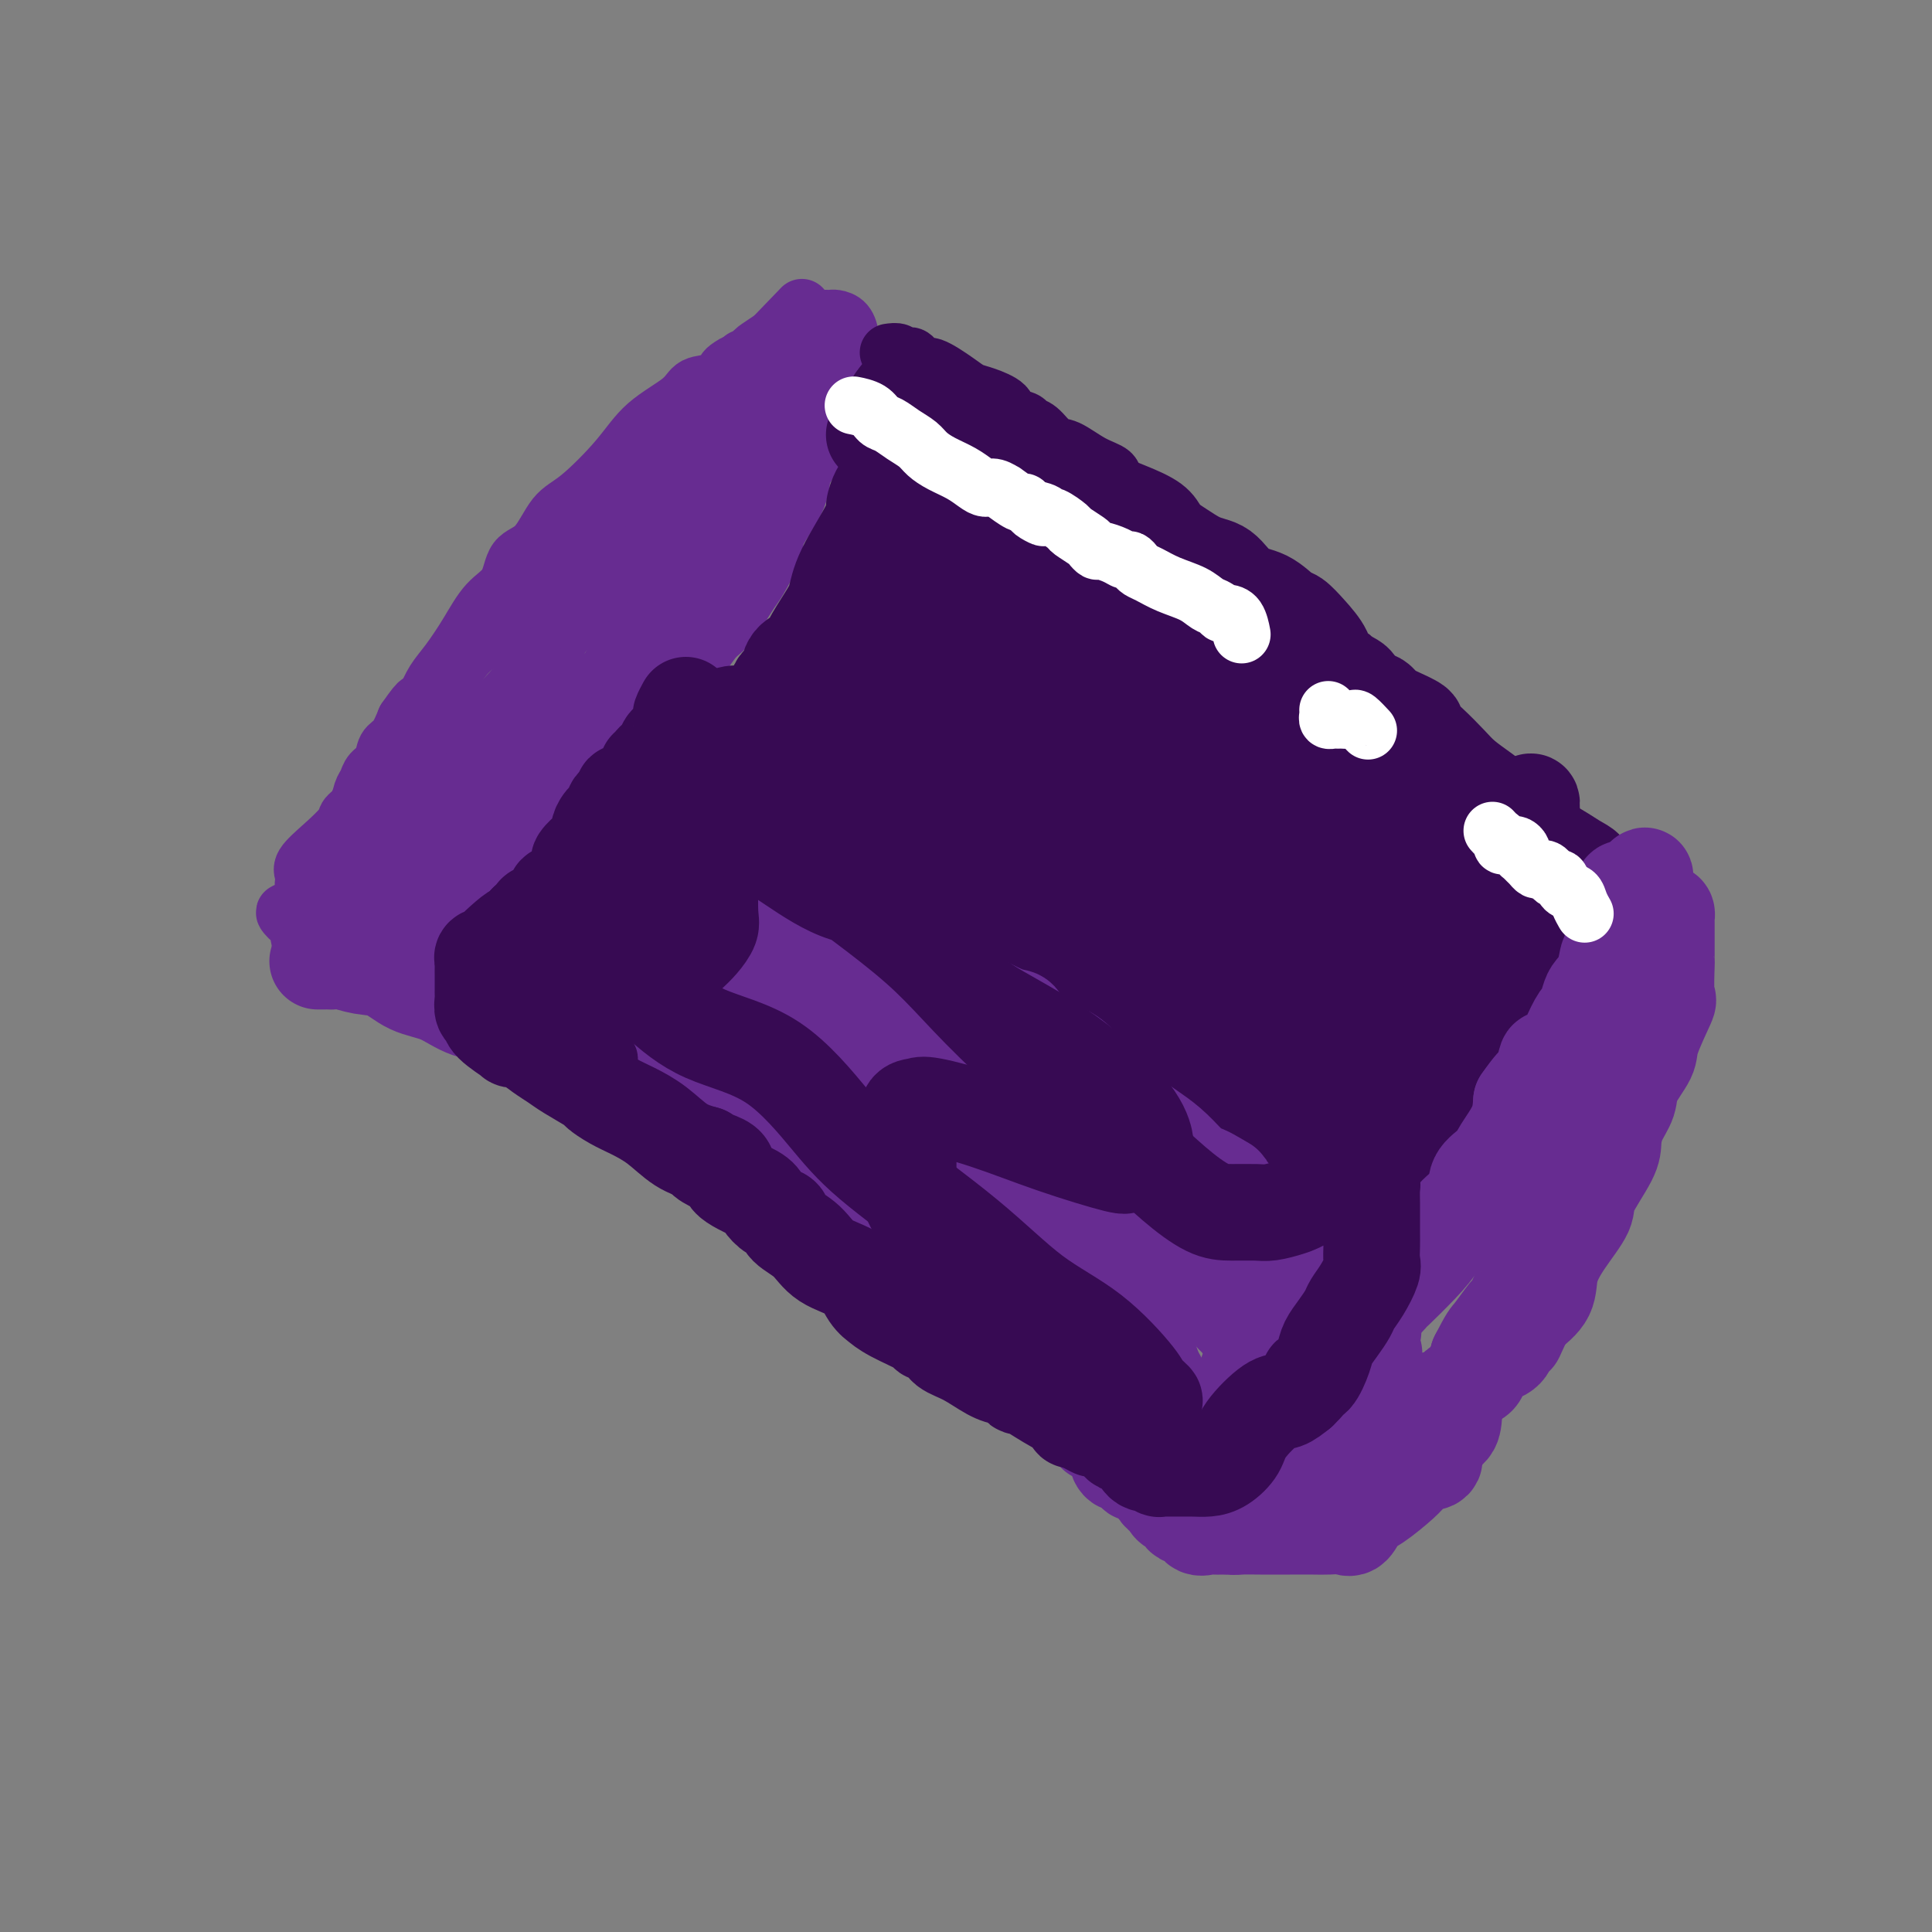 <svg viewBox='0 0 400 400' version='1.1' xmlns='http://www.w3.org/2000/svg' xmlns:xlink='http://www.w3.org/1999/xlink'><rect x="0" y="0" width="400" height="400" fill="#808080" stroke="none"/><g fill='none' stroke='#672C91' stroke-width='12' stroke-linecap='round' stroke-linejoin='round'><path d='M66,177c-0.010,0.396 -0.019,0.793 0,1c0.019,0.207 0.067,0.225 1,0c0.933,-0.225 2.752,-0.692 4,-2c1.248,-1.308 1.926,-3.455 3,-5c1.074,-1.545 2.545,-2.488 4,-4c1.455,-1.512 2.895,-3.595 4,-6c1.105,-2.405 1.875,-5.133 3,-7c1.125,-1.867 2.607,-2.871 4,-5c1.393,-2.129 2.699,-5.381 4,-8c1.301,-2.619 2.596,-4.604 4,-6c1.404,-1.396 2.917,-2.201 5,-4c2.083,-1.799 4.736,-4.591 7,-7c2.264,-2.409 4.138,-4.433 6,-6c1.862,-1.567 3.711,-2.675 5,-4c1.289,-1.325 2.019,-2.865 3,-4c0.981,-1.135 2.214,-1.863 3,-3c0.786,-1.137 1.125,-2.683 2,-4c0.875,-1.317 2.287,-2.405 4,-4c1.713,-1.595 3.727,-3.695 5,-5c1.273,-1.305 1.806,-1.814 3,-3c1.194,-1.186 3.048,-3.049 4,-4c0.952,-0.951 1.001,-0.990 2,-2c0.999,-1.010 2.948,-2.990 4,-4c1.052,-1.010 1.207,-1.048 2,-2c0.793,-0.952 2.224,-2.816 3,-4c0.776,-1.184 0.899,-1.689 1,-2c0.101,-0.311 0.181,-0.430 1,-1c0.819,-0.570 2.377,-1.591 3,-2c0.623,-0.409 0.312,-0.204 0,0'/><path d='M160,70c10.317,-10.674 4.610,-4.860 3,-3c-1.610,1.860 0.878,-0.234 2,-1c1.122,-0.766 0.878,-0.205 1,0c0.122,0.205 0.610,0.055 1,0c0.390,-0.055 0.682,-0.015 1,0c0.318,0.015 0.662,0.004 1,0c0.338,-0.004 0.672,0.001 1,0c0.328,-0.001 0.652,-0.006 1,0c0.348,0.006 0.720,0.022 1,0c0.280,-0.022 0.469,-0.082 1,0c0.531,0.082 1.406,0.307 2,1c0.594,0.693 0.908,1.855 1,3c0.092,1.145 -0.036,2.274 0,3c0.036,0.726 0.237,1.050 0,2c-0.237,0.950 -0.911,2.526 -1,4c-0.089,1.474 0.407,2.845 0,4c-0.407,1.155 -1.719,2.093 -3,4c-1.281,1.907 -2.533,4.781 -3,6c-0.467,1.219 -0.150,0.781 -1,2c-0.850,1.219 -2.869,4.095 -4,6c-1.131,1.905 -1.375,2.838 -2,4c-0.625,1.162 -1.632,2.553 -3,4c-1.368,1.447 -3.097,2.950 -4,4c-0.903,1.050 -0.980,1.648 -2,3c-1.020,1.352 -2.983,3.459 -4,5c-1.017,1.541 -1.087,2.515 -3,4c-1.913,1.485 -5.667,3.481 -8,6c-2.333,2.519 -3.243,5.563 -5,8c-1.757,2.437 -4.359,4.268 -6,6c-1.641,1.732 -2.320,3.366 -3,5'/><path d='M124,150c-6.163,7.048 -4.071,4.167 -4,4c0.071,-0.167 -1.879,2.379 -3,4c-1.121,1.621 -1.411,2.318 -2,3c-0.589,0.682 -1.475,1.349 -2,2c-0.525,0.651 -0.688,1.288 -1,2c-0.312,0.712 -0.774,1.501 -1,2c-0.226,0.499 -0.217,0.707 -1,1c-0.783,0.293 -2.359,0.669 -3,1c-0.641,0.331 -0.346,0.617 -1,1c-0.654,0.383 -2.258,0.862 -3,1c-0.742,0.138 -0.624,-0.066 -1,0c-0.376,0.066 -1.247,0.401 -2,1c-0.753,0.599 -1.388,1.462 -2,2c-0.612,0.538 -1.200,0.752 -2,1c-0.800,0.248 -1.811,0.529 -3,1c-1.189,0.471 -2.554,1.133 -4,2c-1.446,0.867 -2.972,1.938 -4,3c-1.028,1.062 -1.557,2.113 -3,3c-1.443,0.887 -3.798,1.610 -5,2c-1.202,0.390 -1.249,0.448 -2,1c-0.751,0.552 -2.204,1.599 -3,2c-0.796,0.401 -0.934,0.157 -1,0c-0.066,-0.157 -0.059,-0.228 0,0c0.059,0.228 0.170,0.754 0,1c-0.170,0.246 -0.620,0.213 -1,0c-0.380,-0.213 -0.690,-0.607 -1,-1'/><path d='M69,189c-6.504,3.387 -1.765,0.854 0,-1c1.765,-1.854 0.554,-3.031 0,-4c-0.554,-0.969 -0.451,-1.731 0,-3c0.451,-1.269 1.251,-3.047 2,-5c0.749,-1.953 1.446,-4.083 2,-6c0.554,-1.917 0.963,-3.622 2,-5c1.037,-1.378 2.701,-2.430 4,-4c1.299,-1.570 2.234,-3.659 3,-5c0.766,-1.341 1.362,-1.935 2,-3c0.638,-1.065 1.318,-2.600 2,-4c0.682,-1.400 1.367,-2.664 2,-4c0.633,-1.336 1.213,-2.743 2,-4c0.787,-1.257 1.781,-2.364 3,-4c1.219,-1.636 2.664,-3.799 4,-6c1.336,-2.201 2.562,-4.438 4,-6c1.438,-1.562 3.087,-2.448 4,-4c0.913,-1.552 1.090,-3.771 2,-5c0.910,-1.229 2.554,-1.468 4,-3c1.446,-1.532 2.695,-4.356 4,-6c1.305,-1.644 2.665,-2.108 5,-4c2.335,-1.892 5.644,-5.213 8,-8c2.356,-2.787 3.759,-5.041 6,-7c2.241,-1.959 5.321,-3.624 7,-5c1.679,-1.376 1.958,-2.464 3,-3c1.042,-0.536 2.847,-0.521 4,-1c1.153,-0.479 1.655,-1.453 2,-2c0.345,-0.547 0.532,-0.669 1,-1c0.468,-0.331 1.218,-0.872 2,-1c0.782,-0.128 1.595,0.158 2,0c0.405,-0.158 0.401,-0.759 1,-1c0.599,-0.241 1.799,-0.120 3,0'/><path d='M159,74c4.131,-2.391 1.958,-1.369 2,-1c0.042,0.369 2.298,0.084 3,0c0.702,-0.084 -0.152,0.033 0,0c0.152,-0.033 1.309,-0.216 2,0c0.691,0.216 0.915,0.831 1,1c0.085,0.169 0.030,-0.107 0,1c-0.030,1.107 -0.033,3.597 0,5c0.033,1.403 0.104,1.719 0,3c-0.104,1.281 -0.384,3.527 -1,5c-0.616,1.473 -1.568,2.175 -2,3c-0.432,0.825 -0.344,1.774 -1,3c-0.656,1.226 -2.057,2.728 -3,4c-0.943,1.272 -1.427,2.313 -3,4c-1.573,1.687 -4.233,4.021 -6,6c-1.767,1.979 -2.641,3.605 -4,5c-1.359,1.395 -3.203,2.559 -5,5c-1.797,2.441 -3.547,6.157 -5,8c-1.453,1.843 -2.607,1.811 -4,3c-1.393,1.189 -3.023,3.599 -4,5c-0.977,1.401 -1.299,1.793 -2,3c-0.701,1.207 -1.779,3.231 -3,5c-1.221,1.769 -2.583,3.285 -4,5c-1.417,1.715 -2.888,3.628 -4,5c-1.112,1.372 -1.863,2.202 -3,4c-1.137,1.798 -2.658,4.565 -4,6c-1.342,1.435 -2.504,1.539 -3,2c-0.496,0.461 -0.326,1.278 -1,2c-0.674,0.722 -2.193,1.349 -3,2c-0.807,0.651 -0.904,1.325 -1,2'/><path d='M101,170c-9.980,12.162 -3.930,4.567 -2,2c1.930,-2.567 -0.260,-0.108 -1,1c-0.740,1.108 -0.029,0.864 0,1c0.029,0.136 -0.625,0.653 -1,1c-0.375,0.347 -0.472,0.526 -1,1c-0.528,0.474 -1.486,1.243 -2,2c-0.514,0.757 -0.583,1.502 -1,2c-0.417,0.498 -1.182,0.748 -2,1c-0.818,0.252 -1.691,0.506 -2,1c-0.309,0.494 -0.056,1.228 -1,2c-0.944,0.772 -3.086,1.584 -4,2c-0.914,0.416 -0.602,0.437 -1,1c-0.398,0.563 -1.507,1.667 -2,2c-0.493,0.333 -0.370,-0.107 -1,0c-0.630,0.107 -2.013,0.760 -3,1c-0.987,0.240 -1.577,0.065 -2,0c-0.423,-0.065 -0.678,-0.021 -1,0c-0.322,0.021 -0.712,0.020 -1,0c-0.288,-0.020 -0.473,-0.059 -1,0c-0.527,0.059 -1.395,0.218 -2,0c-0.605,-0.218 -0.946,-0.811 -1,-1c-0.054,-0.189 0.179,0.026 0,-1c-0.179,-1.026 -0.772,-3.291 -1,-4c-0.228,-0.709 -0.093,0.140 0,0c0.093,-0.140 0.144,-1.267 0,-2c-0.144,-0.733 -0.483,-1.072 0,-2c0.483,-0.928 1.789,-2.445 3,-4c1.211,-1.555 2.326,-3.150 4,-5c1.674,-1.850 3.907,-3.957 6,-6c2.093,-2.043 4.047,-4.021 6,-6'/><path d='M87,159c3.664,-4.158 3.325,-4.052 5,-5c1.675,-0.948 5.365,-2.951 8,-5c2.635,-2.049 4.214,-4.143 6,-6c1.786,-1.857 3.780,-3.477 6,-6c2.220,-2.523 4.665,-5.948 7,-9c2.335,-3.052 4.559,-5.730 7,-8c2.441,-2.270 5.099,-4.130 7,-6c1.901,-1.870 3.044,-3.749 4,-5c0.956,-1.251 1.726,-1.873 3,-3c1.274,-1.127 3.051,-2.758 4,-4c0.949,-1.242 1.070,-2.095 2,-3c0.930,-0.905 2.669,-1.864 4,-3c1.331,-1.136 2.254,-2.451 3,-3c0.746,-0.549 1.313,-0.332 2,-1c0.687,-0.668 1.492,-2.221 2,-3c0.508,-0.779 0.718,-0.786 1,-1c0.282,-0.214 0.636,-0.636 1,-1c0.364,-0.364 0.738,-0.670 1,-1c0.262,-0.330 0.411,-0.683 1,-1c0.589,-0.317 1.619,-0.598 2,-1c0.381,-0.402 0.115,-0.925 0,-1c-0.115,-0.075 -0.078,0.299 0,1c0.078,0.701 0.198,1.730 0,2c-0.198,0.270 -0.712,-0.219 -1,1c-0.288,1.219 -0.348,4.144 -1,7c-0.652,2.856 -1.896,5.642 -3,8c-1.104,2.358 -2.066,4.289 -4,8c-1.934,3.711 -4.838,9.203 -7,13c-2.162,3.797 -3.581,5.898 -5,8'/><path d='M142,131c-3.401,5.505 -3.904,4.767 -6,7c-2.096,2.233 -5.787,7.437 -8,10c-2.213,2.563 -2.949,2.484 -4,3c-1.051,0.516 -2.416,1.627 -3,3c-0.584,1.373 -0.387,3.009 -1,4c-0.613,0.991 -2.037,1.339 -3,2c-0.963,0.661 -1.465,1.637 -2,2c-0.535,0.363 -1.101,0.113 -2,1c-0.899,0.887 -2.129,2.912 -3,4c-0.871,1.088 -1.381,1.238 -2,2c-0.619,0.762 -1.346,2.137 -2,3c-0.654,0.863 -1.236,1.216 -2,2c-0.764,0.784 -1.709,1.999 -2,3c-0.291,1.001 0.073,1.788 0,2c-0.073,0.212 -0.582,-0.151 -1,0c-0.418,0.151 -0.746,0.815 -1,1c-0.254,0.185 -0.435,-0.109 -1,0c-0.565,0.109 -1.513,0.621 -2,1c-0.487,0.379 -0.512,0.623 -1,1c-0.488,0.377 -1.439,0.886 -2,1c-0.561,0.114 -0.731,-0.165 -1,0c-0.269,0.165 -0.637,0.776 -1,1c-0.363,0.224 -0.720,0.060 -1,0c-0.280,-0.060 -0.483,-0.016 -1,0c-0.517,0.016 -1.349,0.004 -2,0c-0.651,-0.004 -1.123,-0.001 -2,0c-0.877,0.001 -2.159,0.000 -3,0c-0.841,-0.000 -1.240,-0.000 -2,0c-0.760,0.000 -1.880,0.000 -3,0'/><path d='M78,184c-3.731,0.634 -2.057,0.219 -2,0c0.057,-0.219 -1.502,-0.243 -2,0c-0.498,0.243 0.066,0.753 0,1c-0.066,0.247 -0.760,0.232 -1,0c-0.240,-0.232 -0.025,-0.679 0,-1c0.025,-0.321 -0.141,-0.514 0,-1c0.141,-0.486 0.588,-1.265 1,-3c0.412,-1.735 0.787,-4.425 2,-6c1.213,-1.575 3.263,-2.036 4,-3c0.737,-0.964 0.160,-2.431 1,-4c0.840,-1.569 3.096,-3.238 4,-4c0.904,-0.762 0.455,-0.616 1,-1c0.545,-0.384 2.085,-1.299 3,-2c0.915,-0.701 1.206,-1.190 2,-2c0.794,-0.810 2.092,-1.941 4,-3c1.908,-1.059 4.427,-2.046 6,-3c1.573,-0.954 2.201,-1.874 3,-3c0.799,-1.126 1.769,-2.459 3,-3c1.231,-0.541 2.722,-0.289 4,-1c1.278,-0.711 2.344,-2.384 3,-3c0.656,-0.616 0.902,-0.176 1,0c0.098,0.176 0.049,0.088 0,0'/><path d='M115,142c5.215,-3.840 1.251,-0.939 0,1c-1.251,1.939 0.210,2.916 0,4c-0.210,1.084 -2.091,2.276 -3,4c-0.909,1.724 -0.847,3.982 -2,6c-1.153,2.018 -3.521,3.798 -5,5c-1.479,1.202 -2.070,1.826 -3,3c-0.930,1.174 -2.198,2.897 -3,4c-0.802,1.103 -1.139,1.587 -2,2c-0.861,0.413 -2.245,0.755 -3,1c-0.755,0.245 -0.880,0.393 -1,1c-0.120,0.607 -0.235,1.672 -1,2c-0.765,0.328 -2.180,-0.080 -3,0c-0.820,0.080 -1.045,0.647 -1,1c0.045,0.353 0.360,0.492 0,1c-0.360,0.508 -1.395,1.384 -2,2c-0.605,0.616 -0.781,0.973 -1,1c-0.219,0.027 -0.482,-0.277 -1,0c-0.518,0.277 -1.292,1.135 -2,2c-0.708,0.865 -1.351,1.739 -2,2c-0.649,0.261 -1.304,-0.090 -2,0c-0.696,0.090 -1.433,0.620 -2,1c-0.567,0.380 -0.964,0.610 -1,1c-0.036,0.390 0.290,0.942 0,1c-0.290,0.058 -1.195,-0.377 -2,0c-0.805,0.377 -1.511,1.565 -2,2c-0.489,0.435 -0.760,0.117 -1,0c-0.240,-0.117 -0.449,-0.031 -1,0c-0.551,0.031 -1.443,0.009 -2,0c-0.557,-0.009 -0.778,-0.004 -1,0'/><path d='M66,189c-2.045,0.777 -0.156,0.220 0,0c0.156,-0.220 -1.421,-0.105 -2,0c-0.579,0.105 -0.159,0.198 0,0c0.159,-0.198 0.056,-0.687 0,-1c-0.056,-0.313 -0.067,-0.451 0,-1c0.067,-0.549 0.211,-1.511 0,-2c-0.211,-0.489 -0.777,-0.507 -1,-1c-0.223,-0.493 -0.101,-1.462 0,-2c0.101,-0.538 0.183,-0.644 0,-1c-0.183,-0.356 -0.631,-0.962 0,-2c0.631,-1.038 2.340,-2.508 4,-4c1.660,-1.492 3.271,-3.004 4,-4c0.729,-0.996 0.575,-1.474 1,-2c0.425,-0.526 1.427,-1.098 2,-2c0.573,-0.902 0.716,-2.133 1,-3c0.284,-0.867 0.709,-1.372 1,-2c0.291,-0.628 0.448,-1.381 1,-2c0.552,-0.619 1.498,-1.104 2,-2c0.502,-0.896 0.558,-2.203 1,-3c0.442,-0.797 1.269,-1.085 2,-2c0.731,-0.915 1.365,-2.458 2,-4'/><path d='M84,149c3.724,-5.382 2.532,-2.836 3,-3c0.468,-0.164 2.594,-3.037 4,-5c1.406,-1.963 2.091,-3.014 3,-4c0.909,-0.986 2.043,-1.905 3,-3c0.957,-1.095 1.736,-2.365 3,-4c1.264,-1.635 3.014,-3.634 4,-5c0.986,-1.366 1.209,-2.098 2,-3c0.791,-0.902 2.151,-1.975 3,-3c0.849,-1.025 1.186,-2.001 2,-3c0.814,-0.999 2.103,-2.022 3,-3c0.897,-0.978 1.401,-1.911 2,-3c0.599,-1.089 1.293,-2.336 2,-3c0.707,-0.664 1.425,-0.747 2,-1c0.575,-0.253 1.005,-0.676 1,-1c-0.005,-0.324 -0.446,-0.548 0,-1c0.446,-0.452 1.778,-1.133 3,-2c1.222,-0.867 2.332,-1.922 3,-3c0.668,-1.078 0.893,-2.179 2,-3c1.107,-0.821 3.097,-1.360 4,-2c0.903,-0.640 0.718,-1.379 1,-2c0.282,-0.621 1.030,-1.123 2,-2c0.970,-0.877 2.162,-2.129 3,-3c0.838,-0.871 1.323,-1.359 2,-2c0.677,-0.641 1.547,-1.433 2,-2c0.453,-0.567 0.488,-0.907 1,-1c0.512,-0.093 1.500,0.063 2,0c0.500,-0.063 0.512,-0.346 1,-1c0.488,-0.654 1.450,-1.681 2,-2c0.550,-0.319 0.686,0.068 1,0c0.314,-0.068 0.804,-0.591 1,-1c0.196,-0.409 0.098,-0.705 0,-1'/><path d='M151,77c5.229,-4.879 1.800,-2.078 1,-1c-0.800,1.078 1.027,0.433 2,0c0.973,-0.433 1.090,-0.652 1,-1c-0.090,-0.348 -0.389,-0.823 0,-1c0.389,-0.177 1.465,-0.055 2,0c0.535,0.055 0.530,0.043 1,0c0.470,-0.043 1.416,-0.117 2,0c0.584,0.117 0.805,0.424 1,1c0.195,0.576 0.364,1.420 1,2c0.636,0.580 1.740,0.896 2,1c0.260,0.104 -0.323,-0.003 0,1c0.323,1.003 1.550,3.116 2,4c0.450,0.884 0.121,0.540 0,1c-0.121,0.460 -0.033,1.723 0,3c0.033,1.277 0.012,2.568 0,4c-0.012,1.432 -0.013,3.003 0,5c0.013,1.997 0.042,4.418 -1,7c-1.042,2.582 -3.153,5.325 -4,7c-0.847,1.675 -0.428,2.281 -1,4c-0.572,1.719 -2.133,4.549 -3,6c-0.867,1.451 -1.038,1.522 -2,3c-0.962,1.478 -2.714,4.362 -4,6c-1.286,1.638 -2.107,2.030 -3,3c-0.893,0.970 -1.858,2.518 -3,4c-1.142,1.482 -2.461,2.899 -3,4c-0.539,1.101 -0.297,1.886 -1,3c-0.703,1.114 -2.352,2.557 -4,4'/><path d='M137,147c-4.932,7.023 -3.261,2.581 -3,2c0.261,-0.581 -0.886,2.699 -2,4c-1.114,1.301 -2.194,0.624 -3,1c-0.806,0.376 -1.339,1.805 -2,3c-0.661,1.195 -1.450,2.155 -2,3c-0.550,0.845 -0.860,1.573 -2,2c-1.140,0.427 -3.109,0.551 -4,1c-0.891,0.449 -0.702,1.221 -1,2c-0.298,0.779 -1.081,1.564 -2,2c-0.919,0.436 -1.973,0.522 -3,1c-1.027,0.478 -2.027,1.349 -3,2c-0.973,0.651 -1.919,1.083 -3,2c-1.081,0.917 -2.297,2.321 -3,3c-0.703,0.679 -0.891,0.634 -2,1c-1.109,0.366 -3.138,1.145 -4,2c-0.862,0.855 -0.557,1.787 -1,2c-0.443,0.213 -1.633,-0.294 -3,0c-1.367,0.294 -2.911,1.389 -4,2c-1.089,0.611 -1.724,0.739 -2,1c-0.276,0.261 -0.195,0.657 -1,1c-0.805,0.343 -2.498,0.634 -3,1c-0.502,0.366 0.188,0.806 0,1c-0.188,0.194 -1.252,0.141 -2,0c-0.748,-0.141 -1.179,-0.370 -2,0c-0.821,0.370 -2.034,1.339 -3,2c-0.966,0.661 -1.687,1.014 -2,1c-0.313,-0.014 -0.218,-0.396 -1,0c-0.782,0.396 -2.441,1.568 -3,2c-0.559,0.432 -0.017,0.123 0,0c0.017,-0.123 -0.492,-0.062 -1,0'/><path d='M70,191c-5.460,2.475 -2.111,0.663 -1,0c1.111,-0.663 -0.017,-0.178 -1,0c-0.983,0.178 -1.822,0.047 -2,0c-0.178,-0.047 0.305,-0.011 0,0c-0.305,0.011 -1.397,-0.005 -2,0c-0.603,0.005 -0.718,0.030 -1,0c-0.282,-0.030 -0.730,-0.114 -1,0c-0.270,0.114 -0.360,0.426 -1,0c-0.640,-0.426 -1.829,-1.590 -2,-2c-0.171,-0.410 0.676,-0.064 1,0c0.324,0.064 0.125,-0.153 0,0c-0.125,0.153 -0.175,0.676 0,1c0.175,0.324 0.575,0.450 1,1c0.425,0.550 0.873,1.523 1,2c0.127,0.477 -0.069,0.457 0,1c0.069,0.543 0.402,1.648 1,2c0.598,0.352 1.459,-0.050 2,0c0.541,0.050 0.760,0.552 1,1c0.240,0.448 0.501,0.841 1,1c0.499,0.159 1.237,0.084 2,0c0.763,-0.084 1.552,-0.176 2,0c0.448,0.176 0.557,0.622 1,1c0.443,0.378 1.222,0.689 2,1'/><path d='M74,200c1.233,0.318 0.817,0.112 1,0c0.183,-0.112 0.966,-0.130 2,0c1.034,0.130 2.320,0.408 3,0c0.680,-0.408 0.756,-1.500 2,-2c1.244,-0.500 3.657,-0.406 5,-1c1.343,-0.594 1.617,-1.877 3,-3c1.383,-1.123 3.873,-2.086 6,-3c2.127,-0.914 3.889,-1.778 5,-3c1.111,-1.222 1.571,-2.803 3,-4c1.429,-1.197 3.826,-2.010 5,-3c1.174,-0.990 1.126,-2.159 2,-4c0.874,-1.841 2.672,-4.356 4,-6c1.328,-1.644 2.187,-2.418 3,-3c0.813,-0.582 1.582,-0.971 2,-2c0.418,-1.029 0.486,-2.698 1,-4c0.514,-1.302 1.475,-2.239 2,-3c0.525,-0.761 0.613,-1.348 1,-2c0.387,-0.652 1.071,-1.371 2,-3c0.929,-1.629 2.102,-4.169 3,-5c0.898,-0.831 1.520,0.046 2,-1c0.480,-1.046 0.819,-4.017 2,-6c1.181,-1.983 3.203,-2.978 4,-4c0.797,-1.022 0.368,-2.069 1,-4c0.632,-1.931 2.325,-4.744 4,-6c1.675,-1.256 3.330,-0.955 4,-2c0.670,-1.045 0.353,-3.435 1,-5c0.647,-1.565 2.256,-2.306 3,-3c0.744,-0.694 0.623,-1.341 1,-2c0.377,-0.659 1.250,-1.331 2,-2c0.750,-0.669 1.375,-1.334 2,-2'/><path d='M155,112c7.136,-10.822 1.975,-3.378 0,-1c-1.975,2.378 -0.765,-0.312 -1,0c-0.235,0.312 -1.914,3.625 -4,6c-2.086,2.375 -4.579,3.813 -7,7c-2.421,3.187 -4.769,8.123 -7,12c-2.231,3.877 -4.345,6.695 -7,10c-2.655,3.305 -5.853,7.096 -9,10c-3.147,2.904 -6.245,4.922 -8,6c-1.755,1.078 -2.166,1.215 -3,2c-0.834,0.785 -2.090,2.217 -3,3c-0.910,0.783 -1.473,0.915 -3,2c-1.527,1.085 -4.016,3.121 -5,4c-0.984,0.879 -0.462,0.599 -1,1c-0.538,0.401 -2.136,1.483 -3,2c-0.864,0.517 -0.996,0.468 -1,1c-0.004,0.532 0.119,1.645 0,2c-0.119,0.355 -0.481,-0.048 -1,0c-0.519,0.048 -1.197,0.547 -2,1c-0.803,0.453 -1.732,0.859 -2,1c-0.268,0.141 0.124,0.016 0,0c-0.124,-0.016 -0.765,0.078 -1,0c-0.235,-0.078 -0.063,-0.329 0,-1c0.063,-0.671 0.018,-1.763 0,-3c-0.018,-1.237 -0.009,-2.618 0,-4'/><path d='M87,173c-0.000,-1.658 -0.001,-1.803 0,-2c0.001,-0.197 0.002,-0.446 0,-1c-0.002,-0.554 -0.009,-1.415 0,-2c0.009,-0.585 0.033,-0.895 0,-1c-0.033,-0.105 -0.123,-0.004 0,0c0.123,0.004 0.460,-0.087 1,0c0.540,0.087 1.283,0.352 2,0c0.717,-0.352 1.408,-1.321 2,-2c0.592,-0.679 1.087,-1.069 2,-2c0.913,-0.931 2.245,-2.402 3,-3c0.755,-0.598 0.931,-0.323 1,0c0.069,0.323 0.029,0.695 0,1c-0.029,0.305 -0.046,0.544 0,1c0.046,0.456 0.156,1.130 0,2c-0.156,0.870 -0.578,1.935 -1,3'/><path d='M97,167c-0.456,1.218 -1.597,0.764 -2,1c-0.403,0.236 -0.069,1.163 0,1c0.069,-0.163 -0.126,-1.415 0,-2c0.126,-0.585 0.572,-0.504 1,-1c0.428,-0.496 0.836,-1.570 1,-2c0.164,-0.430 0.082,-0.215 0,0'/></g>
<g fill='none' stroke='#370A53' stroke-width='12' stroke-linecap='round' stroke-linejoin='round'><path d='M184,73c0.758,-0.108 1.516,-0.217 2,0c0.484,0.217 0.693,0.759 1,1c0.307,0.241 0.711,0.179 1,0c0.289,-0.179 0.461,-0.476 1,0c0.539,0.476 1.444,1.723 2,2c0.556,0.277 0.763,-0.418 2,0c1.237,0.418 3.506,1.947 5,3c1.494,1.053 2.215,1.630 3,2c0.785,0.370 1.635,0.534 3,1c1.365,0.466 3.247,1.236 4,2c0.753,0.764 0.379,1.522 1,2c0.621,0.478 2.237,0.675 3,1c0.763,0.325 0.675,0.776 1,1c0.325,0.224 1.065,0.220 2,1c0.935,0.780 2.066,2.345 3,3c0.934,0.655 1.672,0.401 3,1c1.328,0.599 3.248,2.049 5,3c1.752,0.951 3.337,1.401 4,2c0.663,0.599 0.403,1.347 1,2c0.597,0.653 2.049,1.210 4,2c1.951,0.790 4.400,1.812 6,3c1.600,1.188 2.349,2.542 3,4c0.651,1.458 1.202,3.021 2,4c0.798,0.979 1.843,1.376 3,2c1.157,0.624 2.427,1.476 3,2c0.573,0.524 0.449,0.721 1,1c0.551,0.279 1.775,0.639 3,1'/><path d='M256,119c2.906,3.134 2.670,3.968 3,4c0.330,0.032 1.226,-0.739 2,0c0.774,0.739 1.428,2.987 2,4c0.572,1.013 1.063,0.790 3,2c1.937,1.210 5.319,3.852 7,5c1.681,1.148 1.660,0.801 2,1c0.340,0.199 1.039,0.945 2,2c0.961,1.055 2.182,2.418 3,3c0.818,0.582 1.231,0.381 2,1c0.769,0.619 1.894,2.056 3,3c1.106,0.944 2.193,1.393 3,2c0.807,0.607 1.336,1.370 2,2c0.664,0.630 1.465,1.126 3,2c1.535,0.874 3.804,2.125 5,3c1.196,0.875 1.319,1.375 3,3c1.681,1.625 4.920,4.373 7,6c2.080,1.627 3.001,2.131 4,3c0.999,0.869 2.077,2.104 3,3c0.923,0.896 1.693,1.453 3,2c1.307,0.547 3.152,1.085 5,2c1.848,0.915 3.699,2.209 5,3c1.301,0.791 2.050,1.080 3,2c0.950,0.920 2.100,2.470 3,3c0.900,0.530 1.551,0.040 2,0c0.449,-0.040 0.698,0.371 1,1c0.302,0.629 0.658,1.478 1,2c0.342,0.522 0.669,0.717 1,1c0.331,0.283 0.666,0.652 1,1c0.334,0.348 0.667,0.674 1,1'/><path d='M341,186c13.150,10.543 3.523,3.401 0,1c-3.523,-2.401 -0.944,-0.062 0,1c0.944,1.062 0.253,0.848 0,1c-0.253,0.152 -0.069,0.669 0,1c0.069,0.331 0.023,0.477 0,1c-0.023,0.523 -0.022,1.422 0,2c0.022,0.578 0.066,0.834 0,2c-0.066,1.166 -0.243,3.241 -1,5c-0.757,1.759 -2.094,3.200 -3,4c-0.906,0.800 -1.379,0.958 -2,2c-0.621,1.042 -1.388,2.967 -2,4c-0.612,1.033 -1.070,1.174 -2,2c-0.930,0.826 -2.333,2.338 -3,3c-0.667,0.662 -0.597,0.476 -2,1c-1.403,0.524 -4.278,1.759 -6,3c-1.722,1.241 -2.292,2.489 -4,4c-1.708,1.511 -4.556,3.285 -6,4c-1.444,0.715 -1.486,0.371 -2,1c-0.514,0.629 -1.501,2.232 -2,3c-0.499,0.768 -0.509,0.702 -1,1c-0.491,0.298 -1.463,0.959 -2,1c-0.537,0.041 -0.640,-0.537 -1,0c-0.360,0.537 -0.976,2.189 -1,3c-0.024,0.811 0.544,0.781 0,1c-0.544,0.219 -2.201,0.686 -3,1c-0.799,0.314 -0.740,0.476 -1,1c-0.260,0.524 -0.839,1.410 -1,2c-0.161,0.590 0.097,0.883 0,1c-0.097,0.117 -0.548,0.059 -1,0'/><path d='M295,242c-6.320,4.964 -3.121,1.373 -2,-1c1.121,-2.373 0.163,-3.529 0,-4c-0.163,-0.471 0.471,-0.258 0,-1c-0.471,-0.742 -2.045,-2.438 -3,-4c-0.955,-1.562 -1.292,-2.990 -2,-4c-0.708,-1.010 -1.789,-1.603 -3,-3c-1.211,-1.397 -2.552,-3.597 -3,-5c-0.448,-1.403 -0.003,-2.008 -3,-4c-2.997,-1.992 -9.438,-5.372 -13,-8c-3.562,-2.628 -4.247,-4.506 -6,-6c-1.753,-1.494 -4.576,-2.604 -7,-4c-2.424,-1.396 -4.449,-3.077 -6,-4c-1.551,-0.923 -2.628,-1.087 -4,-2c-1.372,-0.913 -3.038,-2.576 -4,-3c-0.962,-0.424 -1.218,0.392 -2,0c-0.782,-0.392 -2.089,-1.993 -3,-3c-0.911,-1.007 -1.427,-1.421 -3,-2c-1.573,-0.579 -4.203,-1.322 -6,-2c-1.797,-0.678 -2.760,-1.291 -4,-2c-1.240,-0.709 -2.758,-1.513 -4,-2c-1.242,-0.487 -2.210,-0.655 -3,-1c-0.790,-0.345 -1.402,-0.867 -4,-2c-2.598,-1.133 -7.183,-2.879 -10,-4c-2.817,-1.121 -3.867,-1.618 -5,-2c-1.133,-0.382 -2.351,-0.649 -3,-1c-0.649,-0.351 -0.731,-0.787 -1,-1c-0.269,-0.213 -0.727,-0.203 -1,0c-0.273,0.203 -0.362,0.601 -1,0c-0.638,-0.601 -1.826,-2.200 -3,-3c-1.174,-0.800 -2.336,-0.800 -3,-1c-0.664,-0.200 -0.832,-0.600 -1,-1'/><path d='M182,162c-7.791,-3.453 -2.770,-1.087 -1,0c1.770,1.087 0.288,0.893 -1,0c-1.288,-0.893 -2.384,-2.485 -3,-3c-0.616,-0.515 -0.754,0.049 -1,0c-0.246,-0.049 -0.600,-0.710 -1,-1c-0.400,-0.290 -0.847,-0.211 -1,0c-0.153,0.211 -0.012,0.552 -1,0c-0.988,-0.552 -3.105,-1.998 -5,-3c-1.895,-1.002 -3.569,-1.561 -5,-2c-1.431,-0.439 -2.618,-0.759 -3,-1c-0.382,-0.241 0.042,-0.405 0,-1c-0.042,-0.595 -0.550,-1.622 -1,-2c-0.450,-0.378 -0.843,-0.108 -1,0c-0.157,0.108 -0.079,0.054 0,0'/></g>
<g fill='none' stroke='#370A53' stroke-width='20' stroke-linecap='round' stroke-linejoin='round'><path d='M181,90c0.393,-0.588 0.786,-1.176 1,-1c0.214,0.176 0.248,1.117 1,2c0.752,0.883 2.223,1.710 4,3c1.777,1.290 3.860,3.044 5,4c1.140,0.956 1.338,1.112 3,3c1.662,1.888 4.787,5.506 7,8c2.213,2.494 3.515,3.865 5,5c1.485,1.135 3.153,2.035 4,3c0.847,0.965 0.872,1.994 2,3c1.128,1.006 3.358,1.988 5,3c1.642,1.012 2.696,2.055 4,3c1.304,0.945 2.857,1.791 5,3c2.143,1.209 4.877,2.781 7,4c2.123,1.219 3.636,2.085 5,3c1.364,0.915 2.579,1.881 5,3c2.421,1.119 6.047,2.393 9,4c2.953,1.607 5.234,3.547 7,5c1.766,1.453 3.017,2.420 4,3c0.983,0.580 1.698,0.773 2,1c0.302,0.227 0.192,0.488 1,1c0.808,0.512 2.534,1.275 4,2c1.466,0.725 2.671,1.411 4,2c1.329,0.589 2.781,1.082 4,2c1.219,0.918 2.205,2.262 3,3c0.795,0.738 1.397,0.869 2,1'/><path d='M284,163c11.502,7.030 4.756,3.106 3,2c-1.756,-1.106 1.477,0.606 4,2c2.523,1.394 4.336,2.471 5,3c0.664,0.529 0.179,0.509 1,1c0.821,0.491 2.947,1.492 4,2c1.053,0.508 1.032,0.522 2,1c0.968,0.478 2.925,1.419 4,2c1.075,0.581 1.268,0.802 2,1c0.732,0.198 2.004,0.373 3,1c0.996,0.627 1.715,1.707 2,2c0.285,0.293 0.136,-0.202 0,0c-0.136,0.202 -0.261,1.100 0,2c0.261,0.900 0.907,1.803 1,2c0.093,0.197 -0.366,-0.312 0,0c0.366,0.312 1.556,1.444 2,2c0.444,0.556 0.143,0.535 0,1c-0.143,0.465 -0.126,1.418 0,2c0.126,0.582 0.361,0.795 1,1c0.639,0.205 1.683,0.403 2,1c0.317,0.597 -0.092,1.594 0,2c0.092,0.406 0.684,0.222 1,0c0.316,-0.222 0.355,-0.482 1,0c0.645,0.482 1.897,1.705 2,2c0.103,0.295 -0.942,-0.338 0,0c0.942,0.338 3.871,1.647 5,2c1.129,0.353 0.458,-0.251 1,0c0.542,0.251 2.298,1.357 3,2c0.702,0.643 0.351,0.821 0,1'/><path d='M333,200c2.478,1.876 0.672,1.065 0,1c-0.672,-0.065 -0.212,0.615 0,1c0.212,0.385 0.174,0.476 0,1c-0.174,0.524 -0.484,1.481 -1,2c-0.516,0.519 -1.237,0.600 -2,1c-0.763,0.400 -1.569,1.119 -2,2c-0.431,0.881 -0.486,1.925 -1,3c-0.514,1.075 -1.488,2.183 -2,3c-0.512,0.817 -0.563,1.345 -1,2c-0.437,0.655 -1.262,1.438 -2,3c-0.738,1.562 -1.390,3.905 -2,5c-0.610,1.095 -1.179,0.944 -2,2c-0.821,1.056 -1.893,3.319 -3,5c-1.107,1.681 -2.248,2.780 -3,4c-0.752,1.220 -1.116,2.560 -2,4c-0.884,1.440 -2.288,2.979 -3,4c-0.712,1.021 -0.733,1.524 -1,2c-0.267,0.476 -0.779,0.925 -2,2c-1.221,1.075 -3.149,2.775 -4,4c-0.851,1.225 -0.623,1.975 -1,3c-0.377,1.025 -1.359,2.326 -2,3c-0.641,0.674 -0.942,0.720 -1,1c-0.058,0.280 0.126,0.794 0,1c-0.126,0.206 -0.563,0.103 -1,0'/><path d='M295,259c-6.038,9.132 -2.133,2.462 -1,0c1.133,-2.462 -0.507,-0.718 -1,0c-0.493,0.718 0.161,0.408 0,0c-0.161,-0.408 -1.138,-0.916 -3,-3c-1.862,-2.084 -4.608,-5.744 -6,-8c-1.392,-2.256 -1.430,-3.106 -2,-4c-0.570,-0.894 -1.672,-1.830 -3,-3c-1.328,-1.170 -2.883,-2.575 -4,-4c-1.117,-1.425 -1.795,-2.870 -3,-4c-1.205,-1.130 -2.936,-1.943 -4,-3c-1.064,-1.057 -1.461,-2.357 -3,-4c-1.539,-1.643 -4.219,-3.629 -6,-5c-1.781,-1.371 -2.662,-2.127 -4,-3c-1.338,-0.873 -3.134,-1.862 -5,-3c-1.866,-1.138 -3.804,-2.425 -6,-4c-2.196,-1.575 -4.652,-3.439 -8,-5c-3.348,-1.561 -7.588,-2.821 -10,-4c-2.412,-1.179 -2.995,-2.278 -4,-3c-1.005,-0.722 -2.431,-1.068 -4,-2c-1.569,-0.932 -3.279,-2.451 -5,-4c-1.721,-1.549 -3.452,-3.129 -5,-4c-1.548,-0.871 -2.912,-1.034 -5,-2c-2.088,-0.966 -4.900,-2.735 -7,-4c-2.100,-1.265 -3.490,-2.026 -5,-3c-1.510,-0.974 -3.141,-2.162 -4,-3c-0.859,-0.838 -0.947,-1.325 -2,-2c-1.053,-0.675 -3.072,-1.537 -5,-3c-1.928,-1.463 -3.764,-3.526 -5,-5c-1.236,-1.474 -1.871,-2.358 -3,-3c-1.129,-0.642 -2.751,-1.040 -4,-2c-1.249,-0.960 -2.124,-2.480 -3,-4'/><path d='M165,158c-4.185,-3.585 -1.647,-1.548 -1,-1c0.647,0.548 -0.598,-0.393 -1,-1c-0.402,-0.607 0.038,-0.881 0,-1c-0.038,-0.119 -0.553,-0.084 -1,0c-0.447,0.084 -0.826,0.215 -1,0c-0.174,-0.215 -0.143,-0.776 0,-1c0.143,-0.224 0.398,-0.109 1,-1c0.602,-0.891 1.551,-2.787 2,-4c0.449,-1.213 0.399,-1.744 1,-3c0.601,-1.256 1.854,-3.238 3,-5c1.146,-1.762 2.184,-3.306 3,-5c0.816,-1.694 1.410,-3.539 2,-5c0.590,-1.461 1.175,-2.536 2,-4c0.825,-1.464 1.890,-3.315 3,-5c1.110,-1.685 2.266,-3.204 3,-5c0.734,-1.796 1.047,-3.870 2,-6c0.953,-2.130 2.546,-4.315 4,-6c1.454,-1.685 2.768,-2.871 4,-4c1.232,-1.129 2.382,-2.201 3,-3c0.618,-0.799 0.705,-1.323 1,-2c0.295,-0.677 0.798,-1.506 1,-2c0.202,-0.494 0.104,-0.655 0,-1c-0.104,-0.345 -0.213,-0.876 0,-1c0.213,-0.124 0.750,0.159 1,0c0.250,-0.159 0.214,-0.760 0,-1c-0.214,-0.240 -0.607,-0.120 -1,0'/><path d='M196,91c5.256,-9.753 0.897,-2.637 -1,0c-1.897,2.637 -1.331,0.794 -1,0c0.331,-0.794 0.428,-0.538 0,-1c-0.428,-0.462 -1.382,-1.643 -2,-2c-0.618,-0.357 -0.900,0.111 -1,0c-0.100,-0.111 -0.017,-0.799 0,-1c0.017,-0.201 -0.033,0.087 0,0c0.033,-0.087 0.148,-0.549 0,-1c-0.148,-0.451 -0.561,-0.890 -1,-1c-0.439,-0.110 -0.905,0.111 -1,0c-0.095,-0.111 0.181,-0.552 0,-1c-0.181,-0.448 -0.819,-0.902 -1,-1c-0.181,-0.098 0.096,0.159 0,0c-0.096,-0.159 -0.564,-0.735 -1,-1c-0.436,-0.265 -0.839,-0.219 -1,0c-0.161,0.219 -0.081,0.609 0,1'/><path d='M186,83c-1.544,-0.699 -0.402,1.554 0,3c0.402,1.446 0.066,2.086 0,3c-0.066,0.914 0.137,2.103 0,3c-0.137,0.897 -0.615,1.504 -1,2c-0.385,0.496 -0.677,0.883 -1,2c-0.323,1.117 -0.678,2.965 -1,4c-0.322,1.035 -0.611,1.256 -1,2c-0.389,0.744 -0.879,2.010 -1,3c-0.121,0.990 0.128,1.704 -1,4c-1.128,2.296 -3.634,6.173 -5,9c-1.366,2.827 -1.592,4.605 -2,6c-0.408,1.395 -0.998,2.409 -2,4c-1.002,1.591 -2.415,3.760 -3,5c-0.585,1.240 -0.342,1.550 -1,2c-0.658,0.450 -2.215,1.038 -3,2c-0.785,0.962 -0.796,2.296 -1,3c-0.204,0.704 -0.601,0.776 -1,1c-0.399,0.224 -0.800,0.599 -1,1c-0.200,0.401 -0.200,0.829 0,1c0.200,0.171 0.600,0.086 1,0'/><path d='M162,143c-2.563,5.126 0.030,0.941 1,-1c0.970,-1.941 0.318,-1.639 1,-2c0.682,-0.361 2.697,-1.385 4,-2c1.303,-0.615 1.894,-0.819 3,-2c1.106,-1.181 2.726,-3.338 4,-5c1.274,-1.662 2.202,-2.828 3,-4c0.798,-1.172 1.468,-2.349 2,-3c0.532,-0.651 0.927,-0.776 1,-1c0.073,-0.224 -0.178,-0.546 0,-1c0.178,-0.454 0.783,-1.042 1,-1c0.217,0.042 0.044,0.712 0,1c-0.044,0.288 0.040,0.195 0,1c-0.040,0.805 -0.203,2.508 0,4c0.203,1.492 0.773,2.773 2,4c1.227,1.227 3.111,2.400 5,4c1.889,1.600 3.783,3.627 6,5c2.217,1.373 4.756,2.092 7,3c2.244,0.908 4.193,2.005 6,3c1.807,0.995 3.472,1.888 6,3c2.528,1.112 5.919,2.443 9,4c3.081,1.557 5.850,3.340 9,5c3.150,1.660 6.679,3.198 10,5c3.321,1.802 6.432,3.870 9,5c2.568,1.130 4.591,1.323 7,2c2.409,0.677 5.205,1.839 8,3'/><path d='M266,173c11.855,5.272 5.992,1.953 4,1c-1.992,-0.953 -0.114,0.459 1,1c1.114,0.541 1.463,0.210 2,1c0.537,0.790 1.261,2.701 2,4c0.739,1.299 1.493,1.988 2,3c0.507,1.012 0.765,2.348 1,3c0.235,0.652 0.446,0.621 1,1c0.554,0.379 1.452,1.170 1,1c-0.452,-0.170 -2.254,-1.300 -3,-2c-0.746,-0.700 -0.437,-0.972 -2,-3c-1.563,-2.028 -4.999,-5.814 -11,-13c-6.001,-7.186 -14.569,-17.772 -21,-25c-6.431,-7.228 -10.726,-11.098 -14,-14c-3.274,-2.902 -5.528,-4.834 -7,-6c-1.472,-1.166 -2.160,-1.565 -3,-2c-0.840,-0.435 -1.830,-0.908 -2,-1c-0.170,-0.092 0.481,0.195 0,0c-0.481,-0.195 -2.092,-0.872 -3,-1c-0.908,-0.128 -1.112,0.292 -2,0c-0.888,-0.292 -2.458,-1.297 -4,-2c-1.542,-0.703 -3.054,-1.103 -4,-2c-0.946,-0.897 -1.326,-2.292 -2,-3c-0.674,-0.708 -1.643,-0.729 -2,-1c-0.357,-0.271 -0.102,-0.792 0,-1c0.102,-0.208 0.051,-0.104 0,0'/><path d='M200,112c-3.966,-2.943 0.617,-0.802 4,0c3.383,0.802 5.564,0.263 7,0c1.436,-0.263 2.125,-0.252 4,0c1.875,0.252 4.935,0.745 7,1c2.065,0.255 3.135,0.271 4,1c0.865,0.729 1.525,2.171 2,3c0.475,0.829 0.763,1.044 1,1c0.237,-0.044 0.421,-0.347 0,0c-0.421,0.347 -1.446,1.345 -3,0c-1.554,-1.345 -3.636,-5.031 -6,-8c-2.364,-2.969 -5.010,-5.220 -7,-7c-1.990,-1.780 -3.322,-3.090 -4,-4c-0.678,-0.910 -0.700,-1.420 -1,-2c-0.300,-0.580 -0.878,-1.229 -1,-2c-0.122,-0.771 0.210,-1.665 0,-2c-0.210,-0.335 -0.964,-0.110 -1,0c-0.036,0.110 0.644,0.107 1,0c0.356,-0.107 0.387,-0.316 1,0c0.613,0.316 1.806,1.158 3,2'/><path d='M211,95c1.656,0.506 3.797,1.771 6,3c2.203,1.229 4.469,2.420 7,4c2.531,1.580 5.326,3.547 8,5c2.674,1.453 5.225,2.390 8,4c2.775,1.610 5.773,3.892 8,5c2.227,1.108 3.684,1.041 5,2c1.316,0.959 2.491,2.945 4,4c1.509,1.055 3.354,1.181 5,2c1.646,0.819 3.094,2.331 4,3c0.906,0.669 1.268,0.493 2,1c0.732,0.507 1.832,1.695 3,3c1.168,1.305 2.402,2.727 3,4c0.598,1.273 0.559,2.397 1,3c0.441,0.603 1.360,0.685 2,1c0.640,0.315 1.000,0.862 1,1c-0.000,0.138 -0.361,-0.132 0,0c0.361,0.132 1.445,0.665 2,1c0.555,0.335 0.582,0.471 1,1c0.418,0.529 1.226,1.450 2,2c0.774,0.550 1.516,0.729 2,1c0.484,0.271 0.712,0.635 1,1c0.288,0.365 0.635,0.733 1,1c0.365,0.267 0.748,0.434 2,1c1.252,0.566 3.373,1.530 4,2c0.627,0.470 -0.241,0.447 0,1c0.241,0.553 1.589,1.684 3,3c1.411,1.316 2.884,2.817 4,4c1.116,1.183 1.877,2.049 3,3c1.123,0.951 2.610,1.987 4,3c1.390,1.013 2.683,2.004 4,3c1.317,0.996 2.659,1.998 4,3'/><path d='M315,170c8.105,7.310 1.869,2.584 0,1c-1.869,-1.584 0.629,-0.025 2,1c1.371,1.025 1.615,1.516 2,2c0.385,0.484 0.911,0.961 1,1c0.089,0.039 -0.260,-0.360 0,0c0.260,0.360 1.130,1.477 2,2c0.870,0.523 1.740,0.450 2,1c0.260,0.550 -0.090,1.723 0,2c0.090,0.277 0.618,-0.340 1,0c0.382,0.340 0.617,1.639 1,2c0.383,0.361 0.915,-0.216 1,0c0.085,0.216 -0.275,1.224 0,2c0.275,0.776 1.186,1.321 2,2c0.814,0.679 1.532,1.491 2,2c0.468,0.509 0.685,0.715 1,1c0.315,0.285 0.727,0.649 1,1c0.273,0.351 0.408,0.689 1,1c0.592,0.311 1.641,0.596 2,1c0.359,0.404 0.027,0.929 0,1c-0.027,0.071 0.249,-0.312 0,0c-0.249,0.312 -1.023,1.317 -2,2c-0.977,0.683 -2.156,1.043 -4,2c-1.844,0.957 -4.353,2.511 -6,4c-1.647,1.489 -2.431,2.915 -5,5c-2.569,2.085 -6.922,4.831 -11,9c-4.078,4.169 -7.879,9.763 -10,13c-2.121,3.237 -2.560,4.119 -3,5'/><path d='M295,233c-2.402,3.391 -1.908,2.869 -2,3c-0.092,0.131 -0.770,0.915 -1,1c-0.230,0.085 -0.013,-0.529 0,-1c0.013,-0.471 -0.177,-0.800 0,-3c0.177,-2.200 0.720,-6.273 1,-10c0.280,-3.727 0.295,-7.108 1,-11c0.705,-3.892 2.098,-8.295 3,-11c0.902,-2.705 1.314,-3.713 2,-5c0.686,-1.287 1.648,-2.853 2,-3c0.352,-0.147 0.095,1.126 0,3c-0.095,1.874 -0.028,4.347 0,6c0.028,1.653 0.017,2.484 0,4c-0.017,1.516 -0.040,3.718 0,5c0.040,1.282 0.145,1.645 0,2c-0.145,0.355 -0.539,0.701 0,1c0.539,0.299 2.011,0.552 4,-2c1.989,-2.552 4.496,-7.908 6,-13c1.504,-5.092 2.005,-9.920 3,-15c0.995,-5.080 2.483,-10.413 3,-13c0.517,-2.587 0.062,-2.427 0,-3c-0.062,-0.573 0.268,-1.878 0,-2c-0.268,-0.122 -1.134,0.939 -2,2'/><path d='M315,168c-0.836,-2.447 -4.925,6.937 -7,12c-2.075,5.063 -2.137,5.805 -3,7c-0.863,1.195 -2.527,2.841 -3,4c-0.473,1.159 0.245,1.829 0,2c-0.245,0.171 -1.452,-0.158 -2,0c-0.548,0.158 -0.435,0.804 -1,1c-0.565,0.196 -1.808,-0.056 -2,0c-0.192,0.056 0.666,0.422 0,0c-0.666,-0.422 -2.857,-1.632 -6,-5c-3.143,-3.368 -7.237,-8.892 -10,-13c-2.763,-4.108 -4.196,-6.798 -6,-9c-1.804,-2.202 -3.978,-3.915 -6,-5c-2.022,-1.085 -3.892,-1.542 -6,-2c-2.108,-0.458 -4.452,-0.919 -6,-2c-1.548,-1.081 -2.298,-2.783 -4,-4c-1.702,-1.217 -4.354,-1.948 -7,-3c-2.646,-1.052 -5.284,-2.425 -8,-4c-2.716,-1.575 -5.508,-3.351 -7,-4c-1.492,-0.649 -1.682,-0.171 -2,0c-0.318,0.171 -0.762,0.035 2,2c2.762,1.965 8.730,6.032 13,9c4.270,2.968 6.842,4.838 9,6c2.158,1.162 3.902,1.618 5,2c1.098,0.382 1.549,0.691 2,1'/><path d='M260,163c4.620,3.113 1.668,0.895 1,0c-0.668,-0.895 0.946,-0.466 0,-1c-0.946,-0.534 -4.453,-2.032 -8,-5c-3.547,-2.968 -7.132,-7.407 -11,-12c-3.868,-4.593 -8.017,-9.339 -10,-12c-1.983,-2.661 -1.799,-3.237 -2,-4c-0.201,-0.763 -0.786,-1.715 -1,-2c-0.214,-0.285 -0.058,0.096 0,0c0.058,-0.096 0.019,-0.670 0,-1c-0.019,-0.330 -0.016,-0.417 0,-1c0.016,-0.583 0.046,-1.661 1,-2c0.954,-0.339 2.834,0.063 5,0c2.166,-0.063 4.619,-0.591 8,0c3.381,0.591 7.689,2.300 10,4c2.311,1.700 2.623,3.391 3,4c0.377,0.609 0.818,0.135 1,1c0.182,0.865 0.105,3.070 0,4c-0.105,0.930 -0.238,0.584 0,1c0.238,0.416 0.845,1.592 1,2c0.155,0.408 -0.144,0.048 -1,-1c-0.856,-1.048 -2.269,-2.782 -4,-4c-1.731,-1.218 -3.780,-1.919 -6,-3c-2.220,-1.081 -4.610,-2.540 -7,-4'/><path d='M240,127c-3.706,-1.748 -3.972,-0.118 -5,0c-1.028,0.118 -2.817,-1.275 -4,-2c-1.183,-0.725 -1.760,-0.783 -3,-1c-1.240,-0.217 -3.141,-0.594 -5,-1c-1.859,-0.406 -3.674,-0.841 -5,-1c-1.326,-0.159 -2.163,-0.043 -3,0c-0.837,0.043 -1.674,0.013 -3,0c-1.326,-0.013 -3.140,-0.007 -4,0c-0.860,0.007 -0.767,0.017 -1,0c-0.233,-0.017 -0.793,-0.059 -1,0c-0.207,0.059 -0.061,0.219 0,1c0.061,0.781 0.037,2.183 0,4c-0.037,1.817 -0.085,4.050 0,6c0.085,1.950 0.305,3.619 2,5c1.695,1.381 4.865,2.475 7,3c2.135,0.525 3.235,0.482 5,1c1.765,0.518 4.194,1.598 6,2c1.806,0.402 2.987,0.124 3,0c0.013,-0.124 -1.144,-0.096 -2,0c-0.856,0.096 -1.413,0.261 -3,-1c-1.587,-1.261 -4.204,-3.948 -7,-6c-2.796,-2.052 -5.770,-3.467 -8,-5c-2.230,-1.533 -3.716,-3.182 -5,-4c-1.284,-0.818 -2.367,-0.805 -3,-1c-0.633,-0.195 -0.817,-0.597 -1,-1'/><path d='M200,126c-4.554,-2.987 -1.438,-1.455 -1,-1c0.438,0.455 -1.803,-0.169 -3,-1c-1.197,-0.831 -1.350,-1.870 -1,0c0.350,1.870 1.204,6.650 2,9c0.796,2.350 1.535,2.271 2,3c0.465,0.729 0.656,2.265 1,3c0.344,0.735 0.840,0.669 1,1c0.160,0.331 -0.015,1.059 0,2c0.015,0.941 0.219,2.094 0,3c-0.219,0.906 -0.862,1.563 -2,2c-1.138,0.437 -2.772,0.653 -4,1c-1.228,0.347 -2.050,0.825 -3,1c-0.950,0.175 -2.030,0.046 -3,0c-0.970,-0.046 -1.831,-0.008 -4,0c-2.169,0.008 -5.644,-0.012 -8,0c-2.356,0.012 -3.591,0.056 -4,0c-0.409,-0.056 0.009,-0.211 0,0c-0.009,0.211 -0.446,0.789 -1,1c-0.554,0.211 -1.226,0.057 -1,0c0.226,-0.057 1.350,-0.016 2,0c0.650,0.016 0.825,0.008 1,0'/><path d='M174,150c-3.589,0.479 -0.062,0.178 3,0c3.062,-0.178 5.657,-0.232 8,-1c2.343,-0.768 4.432,-2.248 6,-3c1.568,-0.752 2.614,-0.775 3,-1c0.386,-0.225 0.113,-0.650 0,-1c-0.113,-0.350 -0.064,-0.623 0,-1c0.064,-0.377 0.144,-0.858 0,-1c-0.144,-0.142 -0.512,0.056 -1,0c-0.488,-0.056 -1.097,-0.367 -2,0c-0.903,0.367 -2.098,1.413 -3,2c-0.902,0.587 -1.509,0.716 -2,1c-0.491,0.284 -0.867,0.723 -1,1c-0.133,0.277 -0.023,0.391 0,1c0.023,0.609 -0.041,1.714 0,2c0.041,0.286 0.186,-0.245 0,0c-0.186,0.245 -0.704,1.267 0,2c0.704,0.733 2.630,1.176 5,2c2.370,0.824 5.182,2.029 8,3c2.818,0.971 5.640,1.707 10,3c4.360,1.293 10.257,3.144 14,5c3.743,1.856 5.333,3.719 8,5c2.667,1.281 6.410,1.981 9,3c2.590,1.019 4.025,2.359 5,3c0.975,0.641 1.488,0.584 2,1c0.512,0.416 1.022,1.304 2,2c0.978,0.696 2.422,1.199 4,2c1.578,0.801 3.289,1.901 5,3'/><path d='M257,183c12.309,5.782 7.083,3.236 6,3c-1.083,-0.236 1.979,1.838 4,3c2.021,1.162 3.002,1.411 4,2c0.998,0.589 2.012,1.519 3,2c0.988,0.481 1.951,0.513 3,1c1.049,0.487 2.183,1.431 3,2c0.817,0.569 1.318,0.765 2,1c0.682,0.235 1.544,0.511 2,1c0.456,0.489 0.507,1.191 1,2c0.493,0.809 1.428,1.726 2,2c0.572,0.274 0.780,-0.096 1,0c0.220,0.096 0.451,0.657 0,1c-0.451,0.343 -1.585,0.466 -3,0c-1.415,-0.466 -3.110,-1.522 -6,-3c-2.890,-1.478 -6.973,-3.377 -11,-5c-4.027,-1.623 -7.998,-2.971 -11,-4c-3.002,-1.029 -5.037,-1.740 -6,-2c-0.963,-0.260 -0.856,-0.070 -1,0c-0.144,0.070 -0.539,0.019 -1,0c-0.461,-0.019 -0.989,-0.005 -1,0c-0.011,0.005 0.494,0.003 1,0'/><path d='M249,189c-5.629,-1.823 -0.703,0.118 3,2c3.703,1.882 6.182,3.705 9,6c2.818,2.295 5.974,5.063 9,7c3.026,1.937 5.923,3.044 8,4c2.077,0.956 3.335,1.762 5,3c1.665,1.238 3.738,2.909 5,4c1.262,1.091 1.714,1.602 2,2c0.286,0.398 0.405,0.683 1,1c0.595,0.317 1.665,0.667 2,1c0.335,0.333 -0.064,0.651 0,1c0.064,0.349 0.592,0.731 1,1c0.408,0.269 0.698,0.427 1,1c0.302,0.573 0.617,1.562 1,2c0.383,0.438 0.835,0.324 1,1c0.165,0.676 0.043,2.142 0,3c-0.043,0.858 -0.006,1.109 0,2c0.006,0.891 -0.020,2.421 0,3c0.020,0.579 0.086,0.207 0,0c-0.086,-0.207 -0.323,-0.251 -1,0c-0.677,0.251 -1.793,0.795 -3,0c-1.207,-0.795 -2.504,-2.930 -5,-5c-2.496,-2.070 -6.192,-4.074 -9,-6c-2.808,-1.926 -4.729,-3.772 -6,-5c-1.271,-1.228 -1.891,-1.838 -5,-4c-3.109,-2.162 -8.706,-5.878 -13,-9c-4.294,-3.122 -7.285,-5.651 -9,-7c-1.715,-1.349 -2.154,-1.517 -3,-2c-0.846,-0.483 -2.099,-1.281 -3,-2c-0.901,-0.719 -1.451,-1.360 -2,-2'/><path d='M238,191c-9.277,-6.959 -2.969,-3.356 -1,-2c1.969,1.356 -0.400,0.465 -2,0c-1.600,-0.465 -2.431,-0.503 -3,-1c-0.569,-0.497 -0.876,-1.452 -2,-2c-1.124,-0.548 -3.066,-0.689 -4,-1c-0.934,-0.311 -0.860,-0.790 -2,-1c-1.140,-0.210 -3.494,-0.149 -5,0c-1.506,0.149 -2.163,0.387 -3,0c-0.837,-0.387 -1.852,-1.399 -3,-2c-1.148,-0.601 -2.428,-0.790 -4,-1c-1.572,-0.210 -3.437,-0.439 -5,-1c-1.563,-0.561 -2.823,-1.453 -4,-2c-1.177,-0.547 -2.272,-0.750 -3,-1c-0.728,-0.250 -1.089,-0.548 -2,-1c-0.911,-0.452 -2.374,-1.057 -4,-2c-1.626,-0.943 -3.417,-2.225 -5,-3c-1.583,-0.775 -2.958,-1.043 -5,-2c-2.042,-0.957 -4.751,-2.605 -7,-4c-2.249,-1.395 -4.039,-2.539 -5,-3c-0.961,-0.461 -1.094,-0.238 -2,-1c-0.906,-0.762 -2.585,-2.507 -3,-3c-0.415,-0.493 0.433,0.267 0,0c-0.433,-0.267 -2.148,-1.560 -3,-2c-0.852,-0.440 -0.842,-0.027 -1,0c-0.158,0.027 -0.486,-0.332 -1,-1c-0.514,-0.668 -1.215,-1.646 -2,-2c-0.785,-0.354 -1.654,-0.085 -2,0c-0.346,0.085 -0.170,-0.016 0,0c0.170,0.016 0.334,0.147 0,0c-0.334,-0.147 -1.167,-0.574 -2,-1'/><path d='M153,152c-6.974,-3.840 -2.407,-0.941 -1,0c1.407,0.941 -0.344,-0.075 -1,-1c-0.656,-0.925 -0.216,-1.760 0,-2c0.216,-0.240 0.208,0.115 0,0c-0.208,-0.115 -0.615,-0.698 0,-1c0.615,-0.302 2.250,-0.321 3,0c0.750,0.321 0.613,0.982 1,1c0.387,0.018 1.299,-0.606 3,0c1.701,0.606 4.190,2.444 6,4c1.810,1.556 2.940,2.831 4,4c1.060,1.169 2.049,2.233 3,4c0.951,1.767 1.864,4.237 3,6c1.136,1.763 2.496,2.818 4,4c1.504,1.182 3.151,2.490 5,4c1.849,1.510 3.901,3.221 6,5c2.099,1.779 4.246,3.625 6,5c1.754,1.375 3.116,2.280 4,3c0.884,0.720 1.288,1.255 2,2c0.712,0.745 1.730,1.701 3,3c1.270,1.299 2.791,2.943 4,4c1.209,1.057 2.104,1.529 3,2'/><path d='M211,199c6.236,5.076 5.324,3.765 6,4c0.676,0.235 2.938,2.015 4,3c1.062,0.985 0.923,1.176 2,2c1.077,0.824 3.368,2.282 5,3c1.632,0.718 2.604,0.695 3,1c0.396,0.305 0.216,0.936 1,2c0.784,1.064 2.531,2.560 3,3c0.469,0.440 -0.342,-0.175 0,0c0.342,0.175 1.836,1.142 3,2c1.164,0.858 1.999,1.607 3,2c1.001,0.393 2.169,0.429 3,1c0.831,0.571 1.325,1.675 2,2c0.675,0.325 1.533,-0.131 2,0c0.467,0.131 0.545,0.847 1,1c0.455,0.153 1.287,-0.257 2,0c0.713,0.257 1.308,1.182 2,2c0.692,0.818 1.481,1.530 2,2c0.519,0.470 0.769,0.700 1,1c0.231,0.300 0.443,0.671 1,1c0.557,0.329 1.458,0.618 2,1c0.542,0.382 0.726,0.858 1,1c0.274,0.142 0.637,-0.050 1,0c0.363,0.050 0.724,0.341 1,1c0.276,0.659 0.466,1.686 1,2c0.534,0.314 1.413,-0.085 2,0c0.587,0.085 0.881,0.653 1,1c0.119,0.347 0.063,0.475 1,1c0.937,0.525 2.868,1.449 4,2c1.132,0.551 1.466,0.729 2,1c0.534,0.271 1.267,0.636 2,1'/><path d='M275,242c10.263,6.776 3.919,2.216 2,1c-1.919,-1.216 0.585,0.913 2,2c1.415,1.087 1.741,1.131 2,1c0.259,-0.131 0.450,-0.438 1,0c0.550,0.438 1.458,1.620 2,2c0.542,0.380 0.719,-0.043 1,0c0.281,0.043 0.665,0.551 1,1c0.335,0.449 0.619,0.838 1,1c0.381,0.162 0.859,0.096 1,0c0.141,-0.096 -0.055,-0.222 0,0c0.055,0.222 0.361,0.790 1,1c0.639,0.210 1.611,0.060 2,0c0.389,-0.060 0.194,-0.030 0,0'/></g>
<g fill='none' stroke='#672C91' stroke-width='20' stroke-linecap='round' stroke-linejoin='round'><path d='M66,199c-0.206,0.002 -0.412,0.004 0,0c0.412,-0.004 1.442,-0.014 2,0c0.558,0.014 0.643,0.052 1,0c0.357,-0.052 0.986,-0.195 2,0c1.014,0.195 2.414,0.728 4,1c1.586,0.272 3.358,0.283 5,1c1.642,0.717 3.155,2.139 5,3c1.845,0.861 4.024,1.162 6,2c1.976,0.838 3.751,2.214 6,3c2.249,0.786 4.972,0.983 7,2c2.028,1.017 3.360,2.854 5,4c1.640,1.146 3.589,1.601 5,2c1.411,0.399 2.285,0.742 3,1c0.715,0.258 1.271,0.431 2,1c0.729,0.569 1.629,1.534 2,2c0.371,0.466 0.212,0.432 1,1c0.788,0.568 2.524,1.737 4,3c1.476,1.263 2.693,2.619 3,3c0.307,0.381 -0.297,-0.213 0,0c0.297,0.213 1.495,1.233 3,2c1.505,0.767 3.318,1.281 5,2c1.682,0.719 3.233,1.644 5,3c1.767,1.356 3.750,3.143 5,4c1.250,0.857 1.768,0.786 3,2c1.232,1.214 3.177,3.715 5,5c1.823,1.285 3.522,1.353 5,2c1.478,0.647 2.733,1.872 4,3c1.267,1.128 2.546,2.158 4,3c1.454,0.842 3.084,1.496 4,2c0.916,0.504 1.119,0.858 2,2c0.881,1.142 2.441,3.071 4,5'/><path d='M178,263c10.793,7.046 7.274,2.162 7,1c-0.274,-1.162 2.695,1.397 5,3c2.305,1.603 3.946,2.249 5,3c1.054,0.751 1.522,1.608 2,2c0.478,0.392 0.968,0.318 2,1c1.032,0.682 2.608,2.121 4,3c1.392,0.879 2.601,1.197 4,2c1.399,0.803 2.990,2.089 4,3c1.010,0.911 1.440,1.445 2,2c0.560,0.555 1.249,1.131 2,2c0.751,0.869 1.563,2.030 2,3c0.437,0.970 0.497,1.747 1,2c0.503,0.253 1.448,-0.020 2,0c0.552,0.020 0.712,0.333 1,1c0.288,0.667 0.706,1.689 1,2c0.294,0.311 0.465,-0.090 1,0c0.535,0.090 1.435,0.669 2,1c0.565,0.331 0.795,0.412 1,1c0.205,0.588 0.384,1.684 1,2c0.616,0.316 1.670,-0.146 2,0c0.330,0.146 -0.063,0.900 0,1c0.063,0.100 0.581,-0.454 1,0c0.419,0.454 0.738,1.915 1,3c0.262,1.085 0.466,1.792 1,2c0.534,0.208 1.399,-0.085 2,0c0.601,0.085 0.937,0.548 1,1c0.063,0.452 -0.148,0.894 0,1c0.148,0.106 0.655,-0.125 1,0c0.345,0.125 0.527,0.607 1,1c0.473,0.393 1.236,0.696 2,1'/><path d='M239,307c5.210,4.378 2.236,0.824 1,0c-1.236,-0.824 -0.734,1.084 0,2c0.734,0.916 1.701,0.842 2,1c0.299,0.158 -0.071,0.548 0,1c0.071,0.452 0.581,0.966 1,1c0.419,0.034 0.746,-0.411 1,0c0.254,0.411 0.434,1.679 1,2c0.566,0.321 1.519,-0.306 2,0c0.481,0.306 0.492,1.546 1,2c0.508,0.454 1.514,0.122 2,0c0.486,-0.122 0.451,-0.033 1,0c0.549,0.033 1.681,0.011 2,0c0.319,-0.011 -0.175,-0.012 0,0c0.175,0.012 1.020,0.036 2,0c0.980,-0.036 2.097,-0.132 3,-1c0.903,-0.868 1.592,-2.507 3,-3c1.408,-0.493 3.534,0.162 5,0c1.466,-0.162 2.271,-1.141 3,-2c0.729,-0.859 1.383,-1.599 2,-2c0.617,-0.401 1.197,-0.462 2,-1c0.803,-0.538 1.830,-1.552 2,-2c0.170,-0.448 -0.515,-0.331 0,-1c0.515,-0.669 2.232,-2.125 3,-3c0.768,-0.875 0.588,-1.169 1,-2c0.412,-0.831 1.417,-2.200 2,-3c0.583,-0.800 0.745,-1.032 1,-2c0.255,-0.968 0.605,-2.672 1,-4c0.395,-1.328 0.837,-2.281 1,-3c0.163,-0.719 0.047,-1.206 0,-2c-0.047,-0.794 -0.023,-1.897 0,-3'/><path d='M284,282c0.928,-3.135 0.249,-1.471 0,-1c-0.249,0.471 -0.067,-0.251 0,-1c0.067,-0.749 0.021,-1.524 0,-2c-0.021,-0.476 -0.016,-0.654 0,-1c0.016,-0.346 0.044,-0.862 0,-1c-0.044,-0.138 -0.161,0.101 0,0c0.161,-0.101 0.598,-0.541 0,-1c-0.598,-0.459 -2.232,-0.938 -3,-1c-0.768,-0.062 -0.670,0.294 -1,0c-0.330,-0.294 -1.088,-1.237 -2,-2c-0.912,-0.763 -1.979,-1.345 -3,-2c-1.021,-0.655 -1.998,-1.383 -3,-2c-1.002,-0.617 -2.031,-1.124 -3,-2c-0.969,-0.876 -1.877,-2.120 -3,-3c-1.123,-0.880 -2.459,-1.395 -4,-2c-1.541,-0.605 -3.287,-1.301 -4,-2c-0.713,-0.699 -0.395,-1.402 -1,-2c-0.605,-0.598 -2.134,-1.091 -3,-2c-0.866,-0.909 -1.070,-2.235 -2,-3c-0.930,-0.765 -2.585,-0.969 -4,-2c-1.415,-1.031 -2.589,-2.890 -4,-4c-1.411,-1.110 -3.060,-1.470 -5,-3c-1.940,-1.530 -4.172,-4.230 -6,-6c-1.828,-1.770 -3.253,-2.608 -5,-4c-1.747,-1.392 -3.817,-3.336 -6,-5c-2.183,-1.664 -4.481,-3.047 -6,-4c-1.519,-0.953 -2.260,-1.477 -3,-2'/><path d='M213,222c-7.954,-6.299 -5.339,-3.546 -5,-3c0.339,0.546 -1.598,-1.115 -4,-3c-2.402,-1.885 -5.269,-3.995 -7,-5c-1.731,-1.005 -2.326,-0.907 -3,-1c-0.674,-0.093 -1.429,-0.377 -2,-1c-0.571,-0.623 -0.960,-1.585 -2,-2c-1.040,-0.415 -2.731,-0.285 -4,-1c-1.269,-0.715 -2.117,-2.277 -5,-4c-2.883,-1.723 -7.800,-3.607 -11,-5c-3.200,-1.393 -4.681,-2.296 -6,-3c-1.319,-0.704 -2.476,-1.210 -3,-2c-0.524,-0.790 -0.417,-1.865 -2,-3c-1.583,-1.135 -4.857,-2.332 -7,-3c-2.143,-0.668 -3.156,-0.808 -4,-1c-0.844,-0.192 -1.520,-0.435 -2,-1c-0.480,-0.565 -0.766,-1.453 -1,-2c-0.234,-0.547 -0.417,-0.752 -1,-1c-0.583,-0.248 -1.568,-0.539 -2,-1c-0.432,-0.461 -0.312,-1.094 -1,-2c-0.688,-0.906 -2.185,-2.086 -3,-3c-0.815,-0.914 -0.950,-1.563 -1,-2c-0.050,-0.437 -0.017,-0.664 0,-1c0.017,-0.336 0.019,-0.783 0,-1c-0.019,-0.217 -0.057,-0.205 0,-1c0.057,-0.795 0.211,-2.399 0,-3c-0.211,-0.601 -0.788,-0.200 -1,0c-0.212,0.200 -0.061,0.200 0,0c0.061,-0.200 0.030,-0.600 0,-1'/><path d='M136,166c-0.041,-1.471 0.856,-0.650 2,0c1.144,0.650 2.533,1.127 5,2c2.467,0.873 6.011,2.142 8,3c1.989,0.858 2.424,1.304 3,2c0.576,0.696 1.294,1.641 2,2c0.706,0.359 1.400,0.131 2,1c0.600,0.869 1.106,2.835 2,4c0.894,1.165 2.178,1.528 3,2c0.822,0.472 1.183,1.051 2,2c0.817,0.949 2.089,2.267 3,3c0.911,0.733 1.461,0.881 2,1c0.539,0.119 1.065,0.208 2,1c0.935,0.792 2.277,2.287 3,3c0.723,0.713 0.826,0.643 2,1c1.174,0.357 3.420,1.140 5,2c1.580,0.860 2.493,1.797 4,3c1.507,1.203 3.609,2.671 6,4c2.391,1.329 5.073,2.520 8,4c2.927,1.480 6.099,3.248 8,4c1.901,0.752 2.532,0.487 3,1c0.468,0.513 0.772,1.804 2,3c1.228,1.196 3.380,2.298 5,3c1.620,0.702 2.709,1.003 4,2c1.291,0.997 2.786,2.690 4,4c1.214,1.310 2.148,2.237 3,3c0.852,0.763 1.624,1.361 2,2c0.376,0.639 0.358,1.318 1,2c0.642,0.682 1.945,1.368 3,2c1.055,0.632 1.861,1.208 3,2c1.139,0.792 2.611,1.798 4,3c1.389,1.202 2.694,2.601 4,4'/><path d='M246,241c5.855,4.973 2.991,2.404 3,2c0.009,-0.404 2.891,1.355 4,2c1.109,0.645 0.444,0.176 1,1c0.556,0.824 2.334,2.942 4,4c1.666,1.058 3.221,1.057 4,1c0.779,-0.057 0.781,-0.170 1,0c0.219,0.170 0.654,0.623 1,1c0.346,0.377 0.604,0.678 1,1c0.396,0.322 0.930,0.665 1,1c0.070,0.335 -0.324,0.660 0,1c0.324,0.340 1.368,0.694 2,1c0.632,0.306 0.853,0.565 1,1c0.147,0.435 0.220,1.048 1,2c0.780,0.952 2.268,2.244 3,3c0.732,0.756 0.707,0.976 1,1c0.293,0.024 0.905,-0.149 1,0c0.095,0.149 -0.326,0.618 0,1c0.326,0.382 1.398,0.677 2,1c0.602,0.323 0.734,0.676 1,1c0.266,0.324 0.667,0.620 1,1c0.333,0.380 0.597,0.842 1,1c0.403,0.158 0.945,0.010 1,0c0.055,-0.010 -0.378,0.119 0,1c0.378,0.881 1.565,2.515 2,3c0.435,0.485 0.117,-0.177 0,0c-0.117,0.177 -0.033,1.193 0,2c0.033,0.807 0.017,1.403 0,2'/><path d='M283,276c0.414,1.615 -0.050,1.651 0,2c0.050,0.349 0.616,1.009 0,2c-0.616,0.991 -2.412,2.312 -3,3c-0.588,0.688 0.032,0.742 0,1c-0.032,0.258 -0.715,0.718 -1,1c-0.285,0.282 -0.173,0.385 -1,1c-0.827,0.615 -2.593,1.742 -3,2c-0.407,0.258 0.544,-0.352 0,0c-0.544,0.352 -2.583,1.668 -4,2c-1.417,0.332 -2.212,-0.318 -3,0c-0.788,0.318 -1.568,1.605 -2,2c-0.432,0.395 -0.515,-0.100 -1,0c-0.485,0.100 -1.373,0.796 -2,1c-0.627,0.204 -0.994,-0.082 -1,0c-0.006,0.082 0.348,0.533 0,1c-0.348,0.467 -1.400,0.949 -2,1c-0.600,0.051 -0.749,-0.329 -1,0c-0.251,0.329 -0.603,1.367 -1,2c-0.397,0.633 -0.838,0.860 -1,1c-0.162,0.140 -0.043,0.192 0,0c0.043,-0.192 0.012,-0.629 0,-1c-0.012,-0.371 -0.003,-0.678 0,-2c0.003,-1.322 0.002,-3.661 0,-6'/><path d='M257,289c0.254,-2.611 1.388,-5.137 2,-7c0.612,-1.863 0.701,-3.061 1,-4c0.299,-0.939 0.807,-1.618 1,-2c0.193,-0.382 0.070,-0.468 0,-1c-0.070,-0.532 -0.089,-1.511 0,-2c0.089,-0.489 0.285,-0.489 0,-1c-0.285,-0.511 -1.050,-1.532 -2,-2c-0.950,-0.468 -2.084,-0.381 -3,-1c-0.916,-0.619 -1.613,-1.943 -3,-3c-1.387,-1.057 -3.465,-1.847 -5,-3c-1.535,-1.153 -2.527,-2.668 -4,-4c-1.473,-1.332 -3.426,-2.482 -5,-4c-1.574,-1.518 -2.768,-3.403 -4,-5c-1.232,-1.597 -2.502,-2.905 -4,-4c-1.498,-1.095 -3.226,-1.977 -5,-3c-1.774,-1.023 -3.596,-2.186 -6,-4c-2.404,-1.814 -5.390,-4.279 -8,-6c-2.610,-1.721 -4.843,-2.698 -6,-4c-1.157,-1.302 -1.237,-2.929 -2,-4c-0.763,-1.071 -2.208,-1.587 -4,-3c-1.792,-1.413 -3.932,-3.723 -5,-5c-1.068,-1.277 -1.066,-1.521 -2,-2c-0.934,-0.479 -2.804,-1.192 -4,-2c-1.196,-0.808 -1.718,-1.711 -2,-2c-0.282,-0.289 -0.323,0.036 -1,0c-0.677,-0.036 -1.990,-0.433 -3,-1c-1.010,-0.567 -1.717,-1.305 -3,-2c-1.283,-0.695 -3.141,-1.348 -5,-2'/><path d='M175,206c-3.708,-2.012 -3.978,-2.544 -5,-3c-1.022,-0.456 -2.795,-0.838 -6,-2c-3.205,-1.162 -7.841,-3.103 -10,-4c-2.159,-0.897 -1.841,-0.750 -2,-1c-0.159,-0.250 -0.797,-0.896 -1,-1c-0.203,-0.104 0.028,0.336 0,0c-0.028,-0.336 -0.316,-1.448 -1,-2c-0.684,-0.552 -1.765,-0.544 -3,-1c-1.235,-0.456 -2.624,-1.377 -3,-2c-0.376,-0.623 0.260,-0.949 0,-1c-0.260,-0.051 -1.414,0.174 -2,0c-0.586,-0.174 -0.602,-0.747 -1,-1c-0.398,-0.253 -1.179,-0.186 -2,-1c-0.821,-0.814 -1.684,-2.508 -2,-3c-0.316,-0.492 -0.085,0.219 0,0c0.085,-0.219 0.023,-1.366 0,-2c-0.023,-0.634 -0.006,-0.753 0,-1c0.006,-0.247 0.002,-0.622 0,-1c-0.002,-0.378 -0.000,-0.759 0,-1c0.000,-0.241 0.000,-0.341 0,-1c-0.000,-0.659 -0.000,-1.878 0,-3c0.000,-1.122 0.000,-2.147 0,-3c-0.000,-0.853 -0.000,-1.535 0,-2c0.000,-0.465 0.000,-0.712 0,-1c-0.000,-0.288 -0.000,-0.616 0,-1c0.000,-0.384 0.000,-0.824 0,-1c-0.000,-0.176 -0.000,-0.088 0,0'/><path d='M137,167c0.016,-2.815 0.055,-1.353 0,-1c-0.055,0.353 -0.204,-0.403 0,-1c0.204,-0.597 0.761,-1.034 0,-1c-0.761,0.034 -2.840,0.538 -4,1c-1.160,0.462 -1.402,0.881 -2,2c-0.598,1.119 -1.552,2.937 -3,4c-1.448,1.063 -3.391,1.370 -4,2c-0.609,0.630 0.117,1.582 0,2c-0.117,0.418 -1.078,0.300 -2,1c-0.922,0.700 -1.805,2.216 -2,3c-0.195,0.784 0.300,0.835 0,1c-0.300,0.165 -1.393,0.443 -2,1c-0.607,0.557 -0.727,1.392 -1,2c-0.273,0.608 -0.699,0.990 -1,1c-0.301,0.010 -0.477,-0.352 -1,0c-0.523,0.352 -1.394,1.417 -2,2c-0.606,0.583 -0.946,0.682 -1,1c-0.054,0.318 0.178,0.855 0,1c-0.178,0.145 -0.765,-0.101 -1,0c-0.235,0.101 -0.117,0.551 0,1'/><path d='M111,189c-3.400,3.892 -0.901,1.622 0,1c0.901,-0.622 0.205,0.403 0,1c-0.205,0.597 0.081,0.765 0,1c-0.081,0.235 -0.529,0.538 0,1c0.529,0.462 2.033,1.085 4,2c1.967,0.915 4.395,2.123 6,3c1.605,0.877 2.385,1.422 4,2c1.615,0.578 4.064,1.188 6,2c1.936,0.812 3.358,1.825 6,3c2.642,1.175 6.504,2.513 8,3c1.496,0.487 0.625,0.124 2,1c1.375,0.876 4.997,2.992 7,4c2.003,1.008 2.387,0.908 3,2c0.613,1.092 1.455,3.376 3,5c1.545,1.624 3.794,2.588 7,4c3.206,1.412 7.368,3.273 10,5c2.632,1.727 3.732,3.320 5,4c1.268,0.680 2.702,0.447 4,1c1.298,0.553 2.460,1.891 4,3c1.540,1.109 3.459,1.987 5,3c1.541,1.013 2.705,2.159 4,3c1.295,0.841 2.722,1.376 4,2c1.278,0.624 2.408,1.337 3,2c0.592,0.663 0.645,1.277 2,2c1.355,0.723 4.013,1.555 5,2c0.987,0.445 0.304,0.505 1,1c0.696,0.495 2.770,1.427 4,2c1.230,0.573 1.615,0.786 2,1'/><path d='M220,255c9.934,5.530 4.770,1.856 3,1c-1.770,-0.856 -0.147,1.107 1,2c1.147,0.893 1.817,0.716 3,1c1.183,0.284 2.879,1.028 5,2c2.121,0.972 4.668,2.170 7,3c2.332,0.830 4.449,1.291 6,2c1.551,0.709 2.534,1.668 3,2c0.466,0.332 0.414,0.039 1,0c0.586,-0.039 1.810,0.176 3,1c1.190,0.824 2.346,2.259 3,3c0.654,0.741 0.805,0.790 1,1c0.195,0.210 0.435,0.581 1,1c0.565,0.419 1.457,0.885 2,1c0.543,0.115 0.738,-0.120 1,0c0.262,0.120 0.592,0.595 1,1c0.408,0.405 0.894,0.739 1,1c0.106,0.261 -0.166,0.450 0,1c0.166,0.550 0.772,1.462 1,2c0.228,0.538 0.077,0.703 0,1c-0.077,0.297 -0.080,0.728 0,1c0.080,0.272 0.244,0.387 0,1c-0.244,0.613 -0.894,1.726 -1,2c-0.106,0.274 0.333,-0.290 0,0c-0.333,0.290 -1.437,1.436 -2,2c-0.563,0.564 -0.585,0.547 -1,1c-0.415,0.453 -1.225,1.375 -2,2c-0.775,0.625 -1.517,0.951 -2,1c-0.483,0.049 -0.707,-0.179 -1,0c-0.293,0.179 -0.655,0.765 -1,1c-0.345,0.235 -0.672,0.117 -1,0'/><path d='M252,292c-2.149,1.396 -2.023,0.387 -3,0c-0.977,-0.387 -3.057,-0.150 -5,0c-1.943,0.150 -3.749,0.213 -6,0c-2.251,-0.213 -4.948,-0.702 -7,-2c-2.052,-1.298 -3.461,-3.403 -5,-5c-1.539,-1.597 -3.210,-2.685 -5,-4c-1.790,-1.315 -3.700,-2.859 -6,-5c-2.300,-2.141 -4.990,-4.881 -7,-7c-2.010,-2.119 -3.340,-3.617 -6,-6c-2.660,-2.383 -6.649,-5.653 -9,-8c-2.351,-2.347 -3.063,-3.773 -5,-6c-1.937,-2.227 -5.099,-5.255 -9,-8c-3.901,-2.745 -8.541,-5.207 -11,-7c-2.459,-1.793 -2.736,-2.916 -4,-4c-1.264,-1.084 -3.516,-2.129 -5,-3c-1.484,-0.871 -2.199,-1.567 -4,-3c-1.801,-1.433 -4.689,-3.603 -7,-5c-2.311,-1.397 -4.046,-2.023 -6,-3c-1.954,-0.977 -4.128,-2.307 -5,-3c-0.872,-0.693 -0.442,-0.749 -1,-1c-0.558,-0.251 -2.104,-0.697 -3,-1c-0.896,-0.303 -1.142,-0.463 -2,-1c-0.858,-0.537 -2.326,-1.452 -3,-2c-0.674,-0.548 -0.552,-0.729 -1,-1c-0.448,-0.271 -1.465,-0.634 -2,-1c-0.535,-0.366 -0.587,-0.737 -1,-1c-0.413,-0.263 -1.188,-0.417 -2,-1c-0.812,-0.583 -1.661,-1.595 -2,-2c-0.339,-0.405 -0.170,-0.202 0,0'/><path d='M120,202c-9.106,-6.215 -2.372,-2.254 0,-1c2.372,1.254 0.381,-0.200 0,-1c-0.381,-0.800 0.847,-0.946 2,-1c1.153,-0.054 2.231,-0.015 4,0c1.769,0.015 4.229,0.006 6,0c1.771,-0.006 2.852,-0.010 5,0c2.148,0.010 5.364,0.032 8,0c2.636,-0.032 4.694,-0.120 6,0c1.306,0.120 1.861,0.447 3,1c1.139,0.553 2.862,1.331 4,2c1.138,0.669 1.689,1.227 3,2c1.311,0.773 3.380,1.760 5,3c1.620,1.240 2.790,2.733 4,4c1.210,1.267 2.459,2.307 3,3c0.541,0.693 0.373,1.038 1,2c0.627,0.962 2.049,2.542 3,4c0.951,1.458 1.432,2.794 3,4c1.568,1.206 4.223,2.282 6,3c1.777,0.718 2.674,1.079 4,2c1.326,0.921 3.080,2.403 4,3c0.920,0.597 1.006,0.310 2,1c0.994,0.690 2.898,2.358 4,3c1.102,0.642 1.404,0.258 2,1c0.596,0.742 1.486,2.612 3,4c1.514,1.388 3.651,2.296 5,3c1.349,0.704 1.912,1.204 3,2c1.088,0.796 2.703,1.887 5,4c2.297,2.113 5.275,5.247 7,7c1.725,1.753 2.195,2.126 3,3c0.805,0.874 1.944,2.250 3,4c1.056,1.750 2.028,3.875 3,6'/><path d='M234,270c2.608,3.770 1.128,3.195 1,4c-0.128,0.805 1.095,2.989 2,5c0.905,2.011 1.493,3.849 2,5c0.507,1.151 0.935,1.617 1,2c0.065,0.383 -0.232,0.685 0,1c0.232,0.315 0.994,0.642 1,1c0.006,0.358 -0.745,0.745 -1,1c-0.255,0.255 -0.013,0.377 0,1c0.013,0.623 -0.204,1.747 0,2c0.204,0.253 0.829,-0.363 1,0c0.171,0.363 -0.112,1.707 0,2c0.112,0.293 0.617,-0.465 1,0c0.383,0.465 0.643,2.152 1,3c0.357,0.848 0.813,0.856 1,1c0.187,0.144 0.107,0.424 0,1c-0.107,0.576 -0.240,1.450 0,2c0.240,0.550 0.851,0.777 1,1c0.149,0.223 -0.166,0.441 0,1c0.166,0.559 0.814,1.458 1,2c0.186,0.542 -0.090,0.726 0,1c0.090,0.274 0.545,0.637 1,1'/><path d='M247,307c2.194,5.705 1.179,1.466 1,1c-0.179,-0.466 0.477,2.841 1,4c0.523,1.159 0.913,0.170 1,0c0.087,-0.170 -0.128,0.480 0,1c0.128,0.520 0.599,0.910 1,1c0.401,0.090 0.730,-0.119 1,0c0.270,0.119 0.479,0.568 1,1c0.521,0.432 1.354,0.848 2,1c0.646,0.152 1.106,0.041 2,0c0.894,-0.041 2.221,-0.012 4,0c1.779,0.012 4.010,0.006 6,0c1.990,-0.006 3.740,-0.012 5,0c1.260,0.012 2.029,0.042 3,0c0.971,-0.042 2.144,-0.154 3,0c0.856,0.154 1.393,0.575 2,0c0.607,-0.575 1.282,-2.148 2,-3c0.718,-0.852 1.479,-0.985 3,-2c1.521,-1.015 3.802,-2.913 5,-4c1.198,-1.087 1.312,-1.365 2,-2c0.688,-0.635 1.949,-1.629 3,-2c1.051,-0.371 1.890,-0.121 2,-1c0.110,-0.879 -0.510,-2.889 0,-4c0.510,-1.111 2.151,-1.322 3,-2c0.849,-0.678 0.908,-1.821 1,-3c0.092,-1.179 0.217,-2.394 1,-4c0.783,-1.606 2.224,-3.602 3,-5c0.776,-1.398 0.888,-2.199 1,-3'/><path d='M306,281c2.212,-4.302 2.241,-4.058 3,-5c0.759,-0.942 2.248,-3.070 3,-4c0.752,-0.930 0.768,-0.662 1,-1c0.232,-0.338 0.679,-1.283 1,-2c0.321,-0.717 0.516,-1.206 1,-2c0.484,-0.794 1.257,-1.892 2,-3c0.743,-1.108 1.456,-2.225 2,-3c0.544,-0.775 0.919,-1.209 1,-2c0.081,-0.791 -0.132,-1.940 0,-3c0.132,-1.060 0.609,-2.030 1,-3c0.391,-0.970 0.697,-1.941 1,-3c0.303,-1.059 0.602,-2.207 1,-3c0.398,-0.793 0.894,-1.232 1,-2c0.106,-0.768 -0.179,-1.864 0,-3c0.179,-1.136 0.822,-2.312 1,-3c0.178,-0.688 -0.110,-0.890 0,-2c0.110,-1.110 0.617,-3.129 1,-4c0.383,-0.871 0.643,-0.593 1,-1c0.357,-0.407 0.813,-1.498 1,-2c0.187,-0.502 0.105,-0.413 0,-1c-0.105,-0.587 -0.235,-1.849 0,-3c0.235,-1.151 0.833,-2.190 1,-3c0.167,-0.810 -0.099,-1.390 0,-2c0.099,-0.610 0.563,-1.248 1,-2c0.437,-0.752 0.849,-1.617 1,-2c0.151,-0.383 0.043,-0.285 0,-1c-0.043,-0.715 -0.022,-2.243 0,-3c0.022,-0.757 0.044,-0.742 0,-1c-0.044,-0.258 -0.156,-0.788 0,-1c0.156,-0.212 0.578,-0.106 1,0'/><path d='M332,211c2.234,-8.148 1.321,-3.517 1,-2c-0.321,1.517 -0.048,-0.080 0,-1c0.048,-0.920 -0.127,-1.163 0,-2c0.127,-0.837 0.556,-2.269 1,-3c0.444,-0.731 0.904,-0.761 1,-1c0.096,-0.239 -0.172,-0.688 0,-1c0.172,-0.312 0.782,-0.487 1,-1c0.218,-0.513 0.043,-1.366 0,-2c-0.043,-0.634 0.045,-1.051 0,-1c-0.045,0.051 -0.223,0.570 0,0c0.223,-0.570 0.849,-2.228 1,-3c0.151,-0.772 -0.172,-0.656 0,-1c0.172,-0.344 0.838,-1.146 1,-2c0.162,-0.854 -0.182,-1.760 0,-2c0.182,-0.240 0.890,0.184 1,0c0.110,-0.184 -0.377,-0.978 0,-1c0.377,-0.022 1.616,0.726 2,1c0.384,0.274 -0.089,0.074 0,0c0.089,-0.074 0.740,-0.021 1,0c0.260,0.021 0.130,0.011 0,0'/><path d='M342,189c0.856,0.171 1.497,0.099 2,0c0.503,-0.099 0.867,-0.226 1,0c0.133,0.226 0.036,0.805 0,1c-0.036,0.195 -0.009,0.008 0,1c0.009,0.992 0.002,3.164 0,4c-0.002,0.836 0.003,0.337 0,1c-0.003,0.663 -0.012,2.488 0,3c0.012,0.512 0.045,-0.290 0,1c-0.045,1.290 -0.166,4.673 0,6c0.166,1.327 0.621,0.598 0,2c-0.621,1.402 -2.316,4.933 -3,7c-0.684,2.067 -0.355,2.668 -1,4c-0.645,1.332 -2.264,3.395 -3,5c-0.736,1.605 -0.590,2.751 -1,4c-0.410,1.249 -1.374,2.600 -2,4c-0.626,1.400 -0.912,2.848 -1,4c-0.088,1.152 0.022,2.008 -1,4c-1.022,1.992 -3.175,5.120 -4,7c-0.825,1.880 -0.323,2.512 -1,4c-0.677,1.488 -2.532,3.832 -4,6c-1.468,2.168 -2.549,4.161 -3,6c-0.451,1.839 -0.272,3.526 -1,5c-0.728,1.474 -2.364,2.737 -4,4'/><path d='M316,272c-3.988,8.513 -1.457,3.296 -1,2c0.457,-1.296 -1.159,1.329 -2,3c-0.841,1.671 -0.905,2.388 -2,3c-1.095,0.612 -3.221,1.119 -4,2c-0.779,0.881 -0.213,2.137 -1,3c-0.787,0.863 -2.928,1.334 -4,2c-1.072,0.666 -1.077,1.526 -2,2c-0.923,0.474 -2.765,0.562 -4,1c-1.235,0.438 -1.864,1.226 -3,2c-1.136,0.774 -2.779,1.536 -4,2c-1.221,0.464 -2.020,0.632 -3,1c-0.980,0.368 -2.140,0.938 -3,1c-0.860,0.062 -1.421,-0.382 -2,0c-0.579,0.382 -1.175,1.590 -2,2c-0.825,0.410 -1.878,0.022 -3,0c-1.122,-0.022 -2.313,0.324 -3,1c-0.687,0.676 -0.869,1.684 -1,2c-0.131,0.316 -0.210,-0.059 -1,0c-0.790,0.059 -2.290,0.552 -3,1c-0.710,0.448 -0.629,0.852 -1,1c-0.371,0.148 -1.195,0.040 -2,0c-0.805,-0.040 -1.592,-0.011 -2,0c-0.408,0.011 -0.437,0.003 -1,0c-0.563,-0.003 -1.661,-0.001 -3,0c-1.339,0.001 -2.918,0.001 -4,0c-1.082,-0.001 -1.669,-0.003 -2,0c-0.331,0.003 -0.408,0.011 -1,0c-0.592,-0.011 -1.698,-0.041 -2,0c-0.302,0.041 0.199,0.155 0,0c-0.199,-0.155 -1.100,-0.577 -2,-1'/><path d='M248,302c-2.637,-1.026 -0.729,-3.090 0,-4c0.729,-0.910 0.279,-0.664 0,-1c-0.279,-0.336 -0.388,-1.252 0,-2c0.388,-0.748 1.272,-1.327 2,-2c0.728,-0.673 1.301,-1.441 2,-2c0.699,-0.559 1.523,-0.909 2,-1c0.477,-0.091 0.606,0.079 1,0c0.394,-0.079 1.052,-0.405 2,-1c0.948,-0.595 2.185,-1.460 3,-2c0.815,-0.540 1.207,-0.757 2,-1c0.793,-0.243 1.988,-0.512 3,-1c1.012,-0.488 1.842,-1.195 3,-2c1.158,-0.805 2.645,-1.709 3,-2c0.355,-0.291 -0.420,0.030 0,0c0.420,-0.030 2.035,-0.410 3,-1c0.965,-0.590 1.279,-1.389 2,-2c0.721,-0.611 1.849,-1.035 3,-2c1.151,-0.965 2.324,-2.470 3,-3c0.676,-0.530 0.856,-0.086 2,-1c1.144,-0.914 3.252,-3.185 4,-4c0.748,-0.815 0.134,-0.174 1,-1c0.866,-0.826 3.210,-3.120 5,-5c1.790,-1.880 3.026,-3.347 4,-5c0.974,-1.653 1.688,-3.494 3,-5c1.312,-1.506 3.224,-2.677 4,-4c0.776,-1.323 0.418,-2.796 1,-4c0.582,-1.204 2.104,-2.137 3,-3c0.896,-0.863 1.164,-1.655 2,-3c0.836,-1.345 2.239,-3.241 3,-5c0.761,-1.759 0.881,-3.379 1,-5'/><path d='M315,228c4.098,-5.932 3.842,-3.761 4,-4c0.158,-0.239 0.729,-2.888 1,-4c0.271,-1.112 0.244,-0.688 1,-1c0.756,-0.312 2.297,-1.361 3,-2c0.703,-0.639 0.569,-0.867 1,-2c0.431,-1.133 1.429,-3.173 2,-4c0.571,-0.827 0.716,-0.443 1,-1c0.284,-0.557 0.707,-2.054 1,-3c0.293,-0.946 0.457,-1.340 1,-2c0.543,-0.660 1.465,-1.585 2,-3c0.535,-1.415 0.683,-3.321 1,-4c0.317,-0.679 0.802,-0.129 1,-1c0.198,-0.871 0.109,-3.161 0,-4c-0.109,-0.839 -0.240,-0.228 0,-1c0.240,-0.772 0.849,-2.928 1,-4c0.151,-1.072 -0.157,-1.062 0,-1c0.157,0.062 0.778,0.174 1,0c0.222,-0.174 0.044,-0.635 0,-1c-0.044,-0.365 0.046,-0.634 0,-1c-0.046,-0.366 -0.229,-0.830 0,-1c0.229,-0.170 0.869,-0.046 1,0c0.131,0.046 -0.248,0.013 0,0c0.248,-0.013 1.124,-0.007 2,0'/><path d='M339,184c2.538,-5.154 1.384,-1.540 1,0c-0.384,1.540 0.002,1.007 0,1c-0.002,-0.007 -0.393,0.513 0,1c0.393,0.487 1.569,0.941 2,2c0.431,1.059 0.115,2.724 0,4c-0.115,1.276 -0.031,2.165 0,4c0.031,1.835 0.008,4.618 0,6c-0.008,1.382 -0.002,1.363 0,2c0.002,0.637 -0.002,1.930 0,3c0.002,1.070 0.008,1.918 0,3c-0.008,1.082 -0.031,2.399 0,3c0.031,0.601 0.117,0.486 0,1c-0.117,0.514 -0.437,1.658 -1,3c-0.563,1.342 -1.370,2.882 -2,4c-0.630,1.118 -1.084,1.812 -2,3c-0.916,1.188 -2.293,2.869 -3,4c-0.707,1.131 -0.743,1.711 -2,3c-1.257,1.289 -3.736,3.286 -5,5c-1.264,1.714 -1.313,3.145 -2,4c-0.687,0.855 -2.012,1.135 -3,2c-0.988,0.865 -1.638,2.316 -2,3c-0.362,0.684 -0.437,0.600 -1,1c-0.563,0.400 -1.615,1.282 -3,2c-1.385,0.718 -3.104,1.270 -4,2c-0.896,0.730 -0.970,1.637 -1,2c-0.030,0.363 -0.015,0.181 0,0'/></g>
<g fill='none' stroke='#FFFFFF' stroke-width='12' stroke-linecap='round' stroke-linejoin='round'><path d='M177,84c0.078,0.015 0.156,0.031 0,0c-0.156,-0.031 -0.545,-0.107 0,0c0.545,0.107 2.022,0.399 3,1c0.978,0.601 1.455,1.512 2,2c0.545,0.488 1.159,0.553 2,1c0.841,0.447 1.908,1.274 3,2c1.092,0.726 2.207,1.350 3,2c0.793,0.650 1.262,1.327 2,2c0.738,0.673 1.744,1.342 3,2c1.256,0.658 2.762,1.305 4,2c1.238,0.695 2.210,1.438 3,2c0.790,0.562 1.399,0.943 2,1c0.601,0.057 1.194,-0.210 2,0c0.806,0.210 1.827,0.896 2,1c0.173,0.104 -0.500,-0.374 0,0c0.500,0.374 2.173,1.601 3,2c0.827,0.399 0.808,-0.029 1,0c0.192,0.029 0.596,0.514 1,1'/><path d='M213,105c5.690,3.494 1.914,1.728 1,1c-0.914,-0.728 1.034,-0.417 2,0c0.966,0.417 0.949,0.942 1,1c0.051,0.058 0.170,-0.350 1,0c0.830,0.350 2.369,1.457 3,2c0.631,0.543 0.352,0.523 1,1c0.648,0.477 2.222,1.451 3,2c0.778,0.549 0.762,0.673 1,1c0.238,0.327 0.732,0.857 1,1c0.268,0.143 0.309,-0.102 1,0c0.691,0.102 2.030,0.552 3,1c0.970,0.448 1.571,0.893 2,1c0.429,0.107 0.686,-0.123 1,0c0.314,0.123 0.685,0.599 1,1c0.315,0.401 0.573,0.727 1,1c0.427,0.273 1.021,0.493 2,1c0.979,0.507 2.343,1.303 4,2c1.657,0.697 3.609,1.297 5,2c1.391,0.703 2.222,1.510 3,2c0.778,0.490 1.505,0.664 2,1c0.495,0.336 0.760,0.833 1,1c0.240,0.167 0.456,0.004 1,0c0.544,-0.004 1.416,0.153 2,1c0.584,0.847 0.881,2.385 1,3c0.119,0.615 0.059,0.308 0,0'/><path d='M275,147c0.023,0.309 0.047,0.619 0,1c-0.047,0.381 -0.163,0.835 0,1c0.163,0.165 0.606,0.042 1,0c0.394,-0.042 0.740,-0.004 1,0c0.260,0.004 0.434,-0.027 1,0c0.566,0.027 1.523,0.110 2,0c0.477,-0.110 0.475,-0.414 1,0c0.525,0.414 1.579,1.547 2,2c0.421,0.453 0.211,0.227 0,0'/><path d='M309,172c0.303,0.340 0.606,0.680 1,1c0.394,0.320 0.879,0.621 1,1c0.121,0.379 -0.122,0.836 0,1c0.122,0.164 0.607,0.034 1,0c0.393,-0.034 0.693,0.029 1,0c0.307,-0.029 0.621,-0.148 1,0c0.379,0.148 0.822,0.564 1,1c0.178,0.436 0.089,0.891 0,1c-0.089,0.109 -0.179,-0.128 0,0c0.179,0.128 0.625,0.622 1,1c0.375,0.378 0.678,0.640 1,1c0.322,0.360 0.664,0.819 1,1c0.336,0.181 0.668,0.085 1,0c0.332,-0.085 0.665,-0.159 1,0c0.335,0.159 0.671,0.553 1,1c0.329,0.447 0.651,0.948 1,1c0.349,0.052 0.724,-0.347 1,0c0.276,0.347 0.452,1.438 1,2c0.548,0.562 1.466,0.594 2,1c0.534,0.406 0.682,1.186 1,2c0.318,0.814 0.805,1.661 1,2c0.195,0.339 0.097,0.169 0,0'/></g>
<g fill='none' stroke='#370A53' stroke-width='12' stroke-linecap='round' stroke-linejoin='round'><path d='M145,149c-0.720,0.050 -1.439,0.100 -2,0c-0.561,-0.100 -0.963,-0.350 -1,0c-0.037,0.350 0.291,1.300 0,2c-0.291,0.700 -1.200,1.149 -2,2c-0.800,0.851 -1.493,2.105 -2,3c-0.507,0.895 -0.830,1.430 -1,2c-0.170,0.570 -0.186,1.174 -1,2c-0.814,0.826 -2.426,1.874 -3,3c-0.574,1.126 -0.110,2.329 -1,3c-0.890,0.671 -3.134,0.808 -4,1c-0.866,0.192 -0.354,0.437 -1,1c-0.646,0.563 -2.448,1.442 -3,2c-0.552,0.558 0.147,0.794 0,1c-0.147,0.206 -1.142,0.383 -2,1c-0.858,0.617 -1.581,1.674 -2,2c-0.419,0.326 -0.535,-0.080 -1,1c-0.465,1.080 -1.279,3.645 -2,5c-0.721,1.355 -1.349,1.501 -2,2c-0.651,0.499 -1.323,1.352 -2,2c-0.677,0.648 -1.357,1.091 -2,2c-0.643,0.909 -1.247,2.284 -2,3c-0.753,0.716 -1.655,0.773 -2,1c-0.345,0.227 -0.134,0.625 0,1c0.134,0.375 0.191,0.727 0,1c-0.191,0.273 -0.629,0.469 -1,1c-0.371,0.531 -0.674,1.399 -1,2c-0.326,0.601 -0.675,0.934 -1,1c-0.325,0.066 -0.626,-0.136 -1,0c-0.374,0.136 -0.821,0.610 -1,1c-0.179,0.390 -0.089,0.695 0,1'/><path d='M102,198c-6.652,8.046 -1.783,3.663 0,2c1.783,-1.663 0.480,-0.604 0,0c-0.480,0.604 -0.136,0.752 0,1c0.136,0.248 0.063,0.596 0,1c-0.063,0.404 -0.116,0.865 0,1c0.116,0.135 0.400,-0.057 1,0c0.600,0.057 1.515,0.362 2,1c0.485,0.638 0.539,1.609 1,2c0.461,0.391 1.330,0.200 2,0c0.670,-0.200 1.142,-0.411 2,0c0.858,0.411 2.102,1.442 3,2c0.898,0.558 1.450,0.641 2,1c0.550,0.359 1.099,0.994 2,2c0.901,1.006 2.153,2.382 3,3c0.847,0.618 1.288,0.476 2,1c0.712,0.524 1.693,1.713 2,2c0.307,0.287 -0.061,-0.329 0,0c0.061,0.329 0.553,1.604 1,2c0.447,0.396 0.851,-0.086 1,0c0.149,0.086 0.043,0.739 0,1c-0.043,0.261 -0.021,0.131 0,0'/></g>
<g fill='none' stroke='#370A53' stroke-width='20' stroke-linecap='round' stroke-linejoin='round'><path d='M142,146c-0.438,0.810 -0.875,1.620 -1,2c-0.125,0.380 0.064,0.329 0,1c-0.064,0.671 -0.380,2.065 -1,3c-0.620,0.935 -1.543,1.413 -2,2c-0.457,0.587 -0.447,1.285 -1,2c-0.553,0.715 -1.668,1.449 -2,2c-0.332,0.551 0.119,0.920 0,1c-0.119,0.080 -0.809,-0.128 -1,0c-0.191,0.128 0.117,0.594 0,1c-0.117,0.406 -0.657,0.753 -1,1c-0.343,0.247 -0.487,0.395 -1,1c-0.513,0.605 -1.396,1.668 -2,2c-0.604,0.332 -0.931,-0.066 -1,0c-0.069,0.066 0.119,0.598 0,1c-0.119,0.402 -0.544,0.675 -1,1c-0.456,0.325 -0.945,0.702 -1,1c-0.055,0.298 0.322,0.518 0,1c-0.322,0.482 -1.342,1.227 -2,2c-0.658,0.773 -0.955,1.573 -1,2c-0.045,0.427 0.160,0.481 0,1c-0.160,0.519 -0.686,1.503 -1,2c-0.314,0.497 -0.415,0.508 -1,1c-0.585,0.492 -1.653,1.465 -2,2c-0.347,0.535 0.025,0.632 0,1c-0.025,0.368 -0.449,1.007 -1,2c-0.551,0.993 -1.228,2.342 -2,3c-0.772,0.658 -1.638,0.627 -2,1c-0.362,0.373 -0.221,1.152 -1,2c-0.779,0.848 -2.479,1.767 -3,2c-0.521,0.233 0.137,-0.219 0,0c-0.137,0.219 -1.068,1.110 -2,2'/><path d='M109,191c-5.267,7.189 -1.933,2.662 -2,2c-0.067,-0.662 -3.535,2.542 -5,4c-1.465,1.458 -0.929,1.169 -1,1c-0.071,-0.169 -0.751,-0.218 -1,0c-0.249,0.218 -0.067,0.702 0,1c0.067,0.298 0.018,0.408 0,1c-0.018,0.592 -0.005,1.664 0,2c0.005,0.336 0.001,-0.064 0,0c-0.001,0.064 -0.000,0.594 0,1c0.000,0.406 -0.001,0.690 0,1c0.001,0.310 0.004,0.646 0,1c-0.004,0.354 -0.016,0.726 0,1c0.016,0.274 0.058,0.449 0,1c-0.058,0.551 -0.218,1.478 0,2c0.218,0.522 0.814,0.640 1,1c0.186,0.360 -0.036,0.964 1,2c1.036,1.036 3.331,2.504 4,3c0.669,0.496 -0.287,0.018 0,0c0.287,-0.018 1.819,0.423 3,1c1.181,0.577 2.013,1.292 3,2c0.987,0.708 2.129,1.411 3,2c0.871,0.589 1.470,1.063 3,2c1.530,0.937 3.990,2.336 5,3c1.010,0.664 0.569,0.594 1,1c0.431,0.406 1.734,1.288 3,2c1.266,0.712 2.494,1.253 4,2c1.506,0.747 3.290,1.701 5,3c1.710,1.299 3.346,2.943 5,4c1.654,1.057 3.327,1.529 5,2'/><path d='M146,239c6.560,4.380 0.961,1.831 0,1c-0.961,-0.831 2.715,0.057 4,1c1.285,0.943 0.180,1.940 1,3c0.820,1.060 3.565,2.184 5,3c1.435,0.816 1.560,1.323 2,2c0.440,0.677 1.196,1.525 2,2c0.804,0.475 1.658,0.576 2,1c0.342,0.424 0.174,1.170 1,2c0.826,0.830 2.646,1.743 4,3c1.354,1.257 2.242,2.857 4,4c1.758,1.143 4.385,1.828 6,3c1.615,1.172 2.216,2.832 3,4c0.784,1.168 1.749,1.844 2,2c0.251,0.156 -0.213,-0.207 0,0c0.213,0.207 1.104,0.986 3,2c1.896,1.014 4.796,2.264 6,3c1.204,0.736 0.712,0.959 1,1c0.288,0.041 1.357,-0.098 2,0c0.643,0.098 0.859,0.433 1,1c0.141,0.567 0.208,1.365 1,2c0.792,0.635 2.311,1.106 4,2c1.689,0.894 3.549,2.209 5,3c1.451,0.791 2.494,1.058 3,1c0.506,-0.058 0.477,-0.440 1,0c0.523,0.440 1.600,1.701 2,2c0.400,0.299 0.124,-0.365 1,0c0.876,0.365 2.905,1.758 5,3c2.095,1.242 4.256,2.335 5,3c0.744,0.665 0.070,0.904 0,1c-0.070,0.096 0.465,0.048 1,0'/><path d='M223,294c6.523,3.714 2.330,0.998 1,0c-1.330,-0.998 0.203,-0.279 1,0c0.797,0.279 0.858,0.116 1,0c0.142,-0.116 0.367,-0.186 1,0c0.633,0.186 1.676,0.628 2,1c0.324,0.372 -0.069,0.673 0,1c0.069,0.327 0.600,0.678 1,1c0.400,0.322 0.671,0.615 1,1c0.329,0.385 0.718,0.863 1,1c0.282,0.137 0.457,-0.068 1,0c0.543,0.068 1.455,0.410 2,1c0.545,0.590 0.725,1.430 1,2c0.275,0.570 0.646,0.871 1,1c0.354,0.129 0.690,0.087 1,0c0.310,-0.087 0.594,-0.220 1,0c0.406,0.220 0.933,0.791 1,1c0.067,0.209 -0.327,0.056 0,0c0.327,-0.056 1.375,-0.015 2,0c0.625,0.015 0.827,0.002 1,0c0.173,-0.002 0.316,0.005 1,0c0.684,-0.005 1.910,-0.022 3,0c1.090,0.022 2.046,0.082 3,0c0.954,-0.082 1.907,-0.308 3,-1c1.093,-0.692 2.326,-1.851 3,-3c0.674,-1.149 0.789,-2.287 2,-4c1.211,-1.713 3.518,-4.000 5,-5c1.482,-1.000 2.138,-0.714 3,-1c0.862,-0.286 1.931,-1.143 3,-2'/><path d='M269,288c3.362,-3.209 2.265,-3.233 2,-3c-0.265,0.233 0.300,0.722 1,0c0.700,-0.722 1.535,-2.654 2,-4c0.465,-1.346 0.561,-2.105 1,-3c0.439,-0.895 1.221,-1.924 2,-3c0.779,-1.076 1.554,-2.199 2,-3c0.446,-0.801 0.564,-1.282 1,-2c0.436,-0.718 1.188,-1.674 2,-3c0.812,-1.326 1.682,-3.020 2,-4c0.318,-0.980 0.085,-1.244 0,-2c-0.085,-0.756 -0.023,-2.003 0,-3c0.023,-0.997 0.007,-1.744 0,-3c-0.007,-1.256 -0.005,-3.020 0,-4c0.005,-0.980 0.013,-1.177 0,-2c-0.013,-0.823 -0.048,-2.272 0,-3c0.048,-0.728 0.179,-0.735 0,-1c-0.179,-0.265 -0.666,-0.790 -1,-1c-0.334,-0.210 -0.514,-0.106 -1,0c-0.486,0.106 -1.278,0.214 -2,0c-0.722,-0.214 -1.374,-0.751 -3,0c-1.626,0.751 -4.227,2.790 -6,4c-1.773,1.210 -2.720,1.592 -4,2c-1.280,0.408 -2.895,0.843 -4,1c-1.105,0.157 -1.700,0.037 -3,0c-1.300,-0.037 -3.304,0.008 -5,0c-1.696,-0.008 -3.084,-0.068 -5,-1c-1.916,-0.932 -4.359,-2.734 -7,-5c-2.641,-2.266 -5.480,-4.995 -9,-8c-3.520,-3.005 -7.720,-6.287 -12,-10c-4.280,-3.713 -8.640,-7.856 -13,-12'/><path d='M209,215c-9.430,-8.792 -12.507,-13.273 -19,-19c-6.493,-5.727 -16.404,-12.700 -22,-17c-5.596,-4.300 -6.876,-5.925 -8,-7c-1.124,-1.075 -2.090,-1.598 -3,-2c-0.910,-0.402 -1.764,-0.681 -2,-1c-0.236,-0.319 0.147,-0.678 0,-1c-0.147,-0.322 -0.824,-0.607 -1,-1c-0.176,-0.393 0.148,-0.895 0,-1c-0.148,-0.105 -0.769,0.188 -1,0c-0.231,-0.188 -0.072,-0.856 0,-1c0.072,-0.144 0.058,0.238 1,0c0.942,-0.238 2.840,-1.094 6,0c3.160,1.094 7.582,4.138 12,6c4.418,1.862 8.830,2.542 13,4c4.170,1.458 8.096,3.695 10,5c1.904,1.305 1.785,1.678 2,2c0.215,0.322 0.762,0.594 1,1c0.238,0.406 0.165,0.946 0,1c-0.165,0.054 -0.423,-0.377 0,0c0.423,0.377 1.526,1.561 1,2c-0.526,0.439 -2.682,0.131 -5,0c-2.318,-0.131 -4.796,-0.087 -8,0c-3.204,0.087 -7.132,0.216 -11,-1c-3.868,-1.216 -7.677,-3.776 -11,-6c-3.323,-2.224 -6.162,-4.112 -9,-6'/><path d='M155,173c-3.952,-2.204 -3.833,-1.715 -4,-2c-0.167,-0.285 -0.619,-1.342 -1,-2c-0.381,-0.658 -0.691,-0.915 -1,-1c-0.309,-0.085 -0.619,0.001 -1,0c-0.381,-0.001 -0.835,-0.089 -1,0c-0.165,0.089 -0.043,0.355 0,1c0.043,0.645 0.006,1.671 0,4c-0.006,2.329 0.020,5.962 0,9c-0.020,3.038 -0.084,5.480 0,7c0.084,1.520 0.317,2.116 0,3c-0.317,0.884 -1.184,2.055 -2,3c-0.816,0.945 -1.579,1.664 -3,3c-1.421,1.336 -3.498,3.290 -5,4c-1.502,0.710 -2.430,0.177 -3,0c-0.570,-0.177 -0.784,0.003 -1,0c-0.216,-0.003 -0.434,-0.190 -1,-1c-0.566,-0.810 -1.481,-2.244 -2,-4c-0.519,-1.756 -0.642,-3.835 0,-6c0.642,-2.165 2.048,-4.415 3,-6c0.952,-1.585 1.449,-2.504 3,-4c1.551,-1.496 4.158,-3.570 5,-4c0.842,-0.430 -0.079,0.785 -1,2'/><path d='M140,179c1.287,-1.866 -0.495,-0.531 -3,1c-2.505,1.531 -5.733,3.257 -8,5c-2.267,1.743 -3.574,3.503 -6,5c-2.426,1.497 -5.972,2.731 -8,4c-2.028,1.269 -2.537,2.575 -3,3c-0.463,0.425 -0.880,-0.030 -1,0c-0.120,0.030 0.059,0.544 0,1c-0.059,0.456 -0.354,0.853 0,1c0.354,0.147 1.358,0.046 2,0c0.642,-0.046 0.923,-0.035 2,0c1.077,0.035 2.950,0.095 5,0c2.050,-0.095 4.276,-0.345 7,1c2.724,1.345 5.946,4.284 9,7c3.054,2.716 5.939,5.207 10,7c4.061,1.793 9.298,2.887 14,6c4.702,3.113 8.868,8.246 12,12c3.132,3.754 5.228,6.130 10,10c4.772,3.870 12.218,9.235 18,14c5.782,4.765 9.899,8.932 14,12c4.101,3.068 8.184,5.038 12,8c3.816,2.962 7.363,6.918 9,9c1.637,2.082 1.364,2.291 2,3c0.636,0.709 2.182,1.917 2,2c-0.182,0.083 -2.091,-0.958 -4,-2'/><path d='M235,288c-1.412,-0.879 -2.943,-2.078 -4,-3c-1.057,-0.922 -1.641,-1.568 -4,-3c-2.359,-1.432 -6.492,-3.649 -10,-6c-3.508,-2.351 -6.390,-4.836 -10,-8c-3.610,-3.164 -7.948,-7.007 -11,-10c-3.052,-2.993 -4.818,-5.137 -6,-7c-1.182,-1.863 -1.780,-3.445 -2,-5c-0.220,-1.555 -0.061,-3.082 0,-4c0.061,-0.918 0.023,-1.226 0,-2c-0.023,-0.774 -0.031,-2.013 0,-3c0.031,-0.987 0.102,-1.721 0,-3c-0.102,-1.279 -0.377,-3.102 0,-4c0.377,-0.898 1.405,-0.870 2,-1c0.595,-0.130 0.757,-0.417 3,0c2.243,0.417 6.566,1.537 11,3c4.434,1.463 8.980,3.268 14,5c5.020,1.732 10.516,3.392 13,4c2.484,0.608 1.958,0.166 2,0c0.042,-0.166 0.652,-0.055 1,0c0.348,0.055 0.434,0.054 1,0c0.566,-0.054 1.611,-0.160 2,0c0.389,0.160 0.121,0.587 0,0c-0.121,-0.587 -0.097,-2.189 0,-3c0.097,-0.811 0.266,-0.831 0,-2c-0.266,-1.169 -0.968,-3.489 -4,-7c-3.032,-3.511 -8.393,-8.215 -14,-12c-5.607,-3.785 -11.459,-6.653 -15,-9c-3.541,-2.347 -4.770,-4.174 -6,-6'/></g>
</svg>